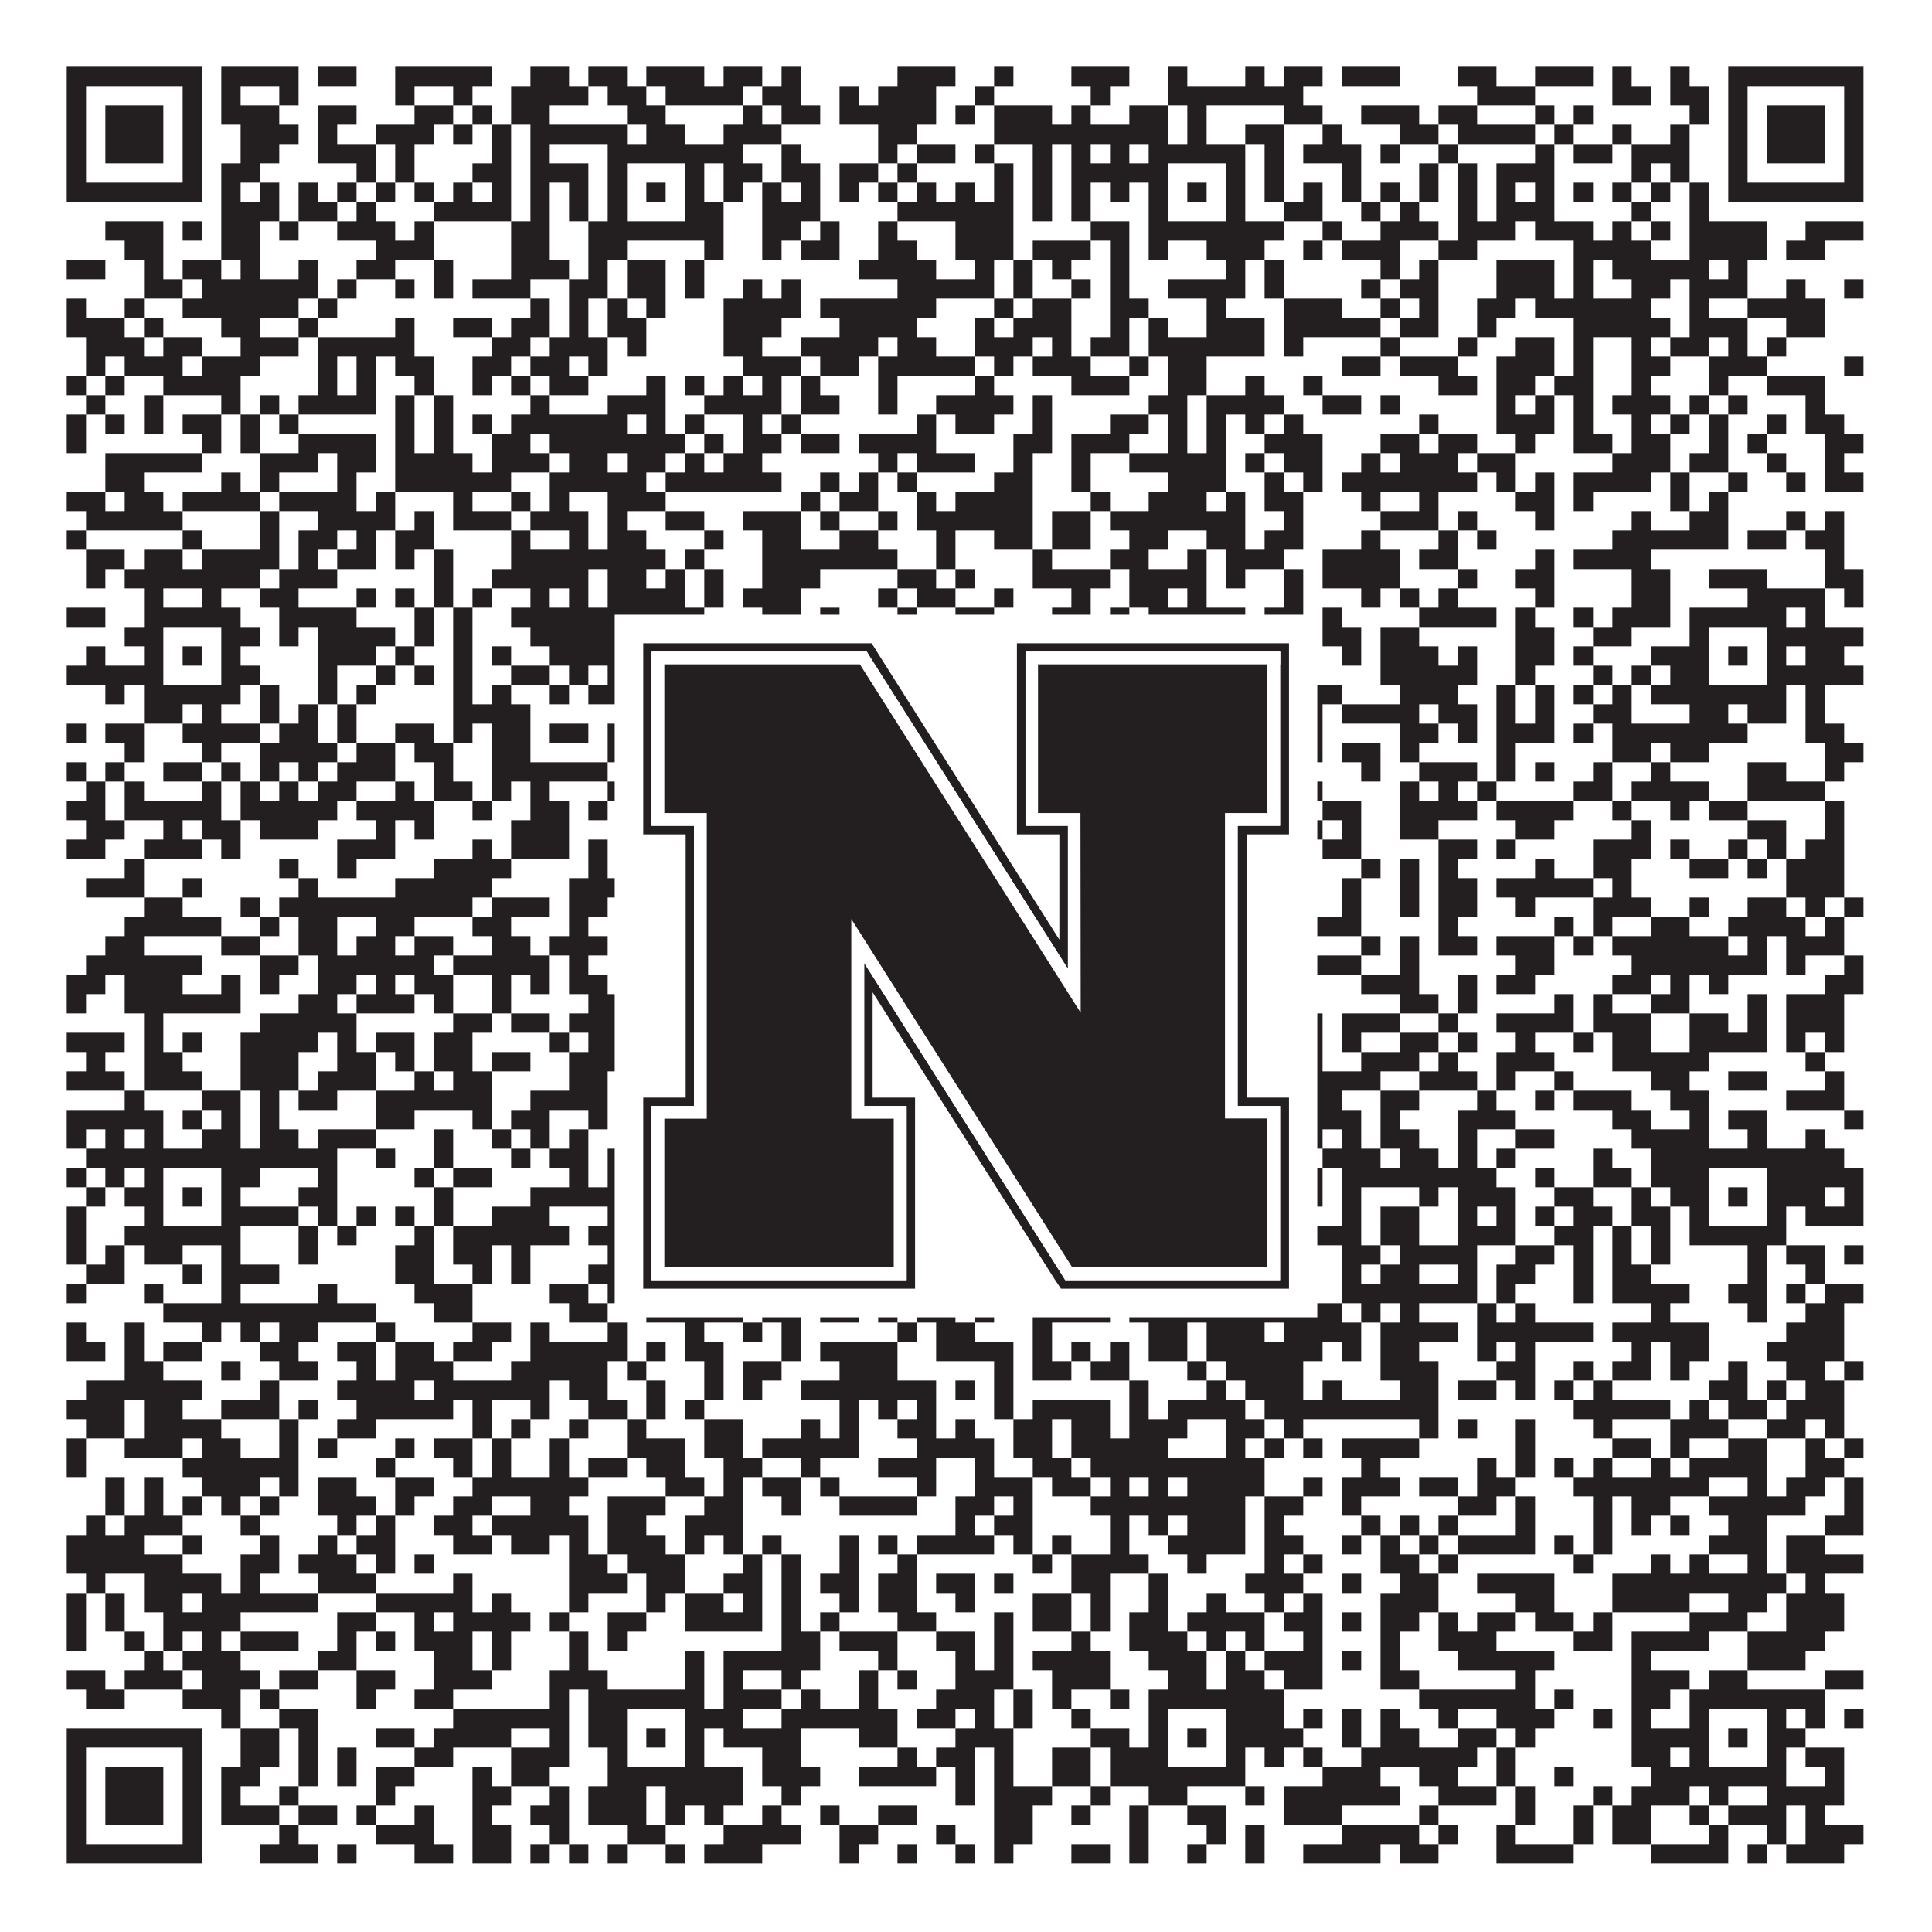 <?xml version="1.0"?>
<svg xmlns="http://www.w3.org/2000/svg" xmlns:xlink="http://www.w3.org/1999/xlink" version="1.1" width="1100px" height="1100px" viewBox="0 0 1100 1100"><rect x="0" y="0" width="1100" height="1100" fill="#ffffff" fill-opacity="1"/><path fill="#231f20" fill-opacity="1" d="M38,38L115,38L115,49L38,49ZM126,38L170,38L170,49L126,49ZM181,38L203,38L203,49L181,49ZM225,38L280,38L280,49L225,49ZM302,38L324,38L324,49L302,49ZM335,38L357,38L357,49L335,49ZM368,38L401,38L401,49L368,49ZM412,38L434,38L434,49L412,49ZM445,38L456,38L456,49L445,49ZM511,38L544,38L544,49L511,49ZM566,38L577,38L577,49L566,49ZM610,38L643,38L643,49L610,49ZM665,38L676,38L676,49L665,49ZM709,38L720,38L720,49L709,49ZM731,38L753,38L753,49L731,49ZM764,38L797,38L797,49L764,49ZM830,38L852,38L852,49L830,49ZM874,38L907,38L907,49L874,49ZM918,38L929,38L929,49L918,49ZM951,38L962,38L962,49L951,49ZM984,38L1061,38L1061,49L984,49ZM38,49L49,49L49,60L38,60ZM104,49L115,49L115,60L104,60ZM126,49L137,49L137,60L126,60ZM159,49L170,49L170,60L159,60ZM225,49L236,49L236,60L225,60ZM258,49L269,49L269,60L258,60ZM291,49L335,49L335,60L291,60ZM346,49L368,49L368,60L346,60ZM379,49L423,49L423,60L379,60ZM434,49L456,49L456,60L434,60ZM478,49L489,49L489,60L478,60ZM500,49L533,49L533,60L500,60ZM555,49L566,49L566,60L555,60ZM621,49L632,49L632,60L621,60ZM665,49L742,49L742,60L665,60ZM841,49L874,49L874,60L841,60ZM918,49L940,49L940,60L918,60ZM951,49L973,49L973,60L951,60ZM984,49L995,49L995,60L984,60ZM1050,49L1061,49L1061,60L1050,60ZM38,60L49,60L49,71L38,71ZM60,60L93,60L93,71L60,71ZM104,60L115,60L115,71L104,71ZM126,60L159,60L159,71L126,71ZM181,60L203,60L203,71L181,71ZM236,60L258,60L258,71L236,71ZM269,60L280,60L280,71L269,71ZM291,60L313,60L313,71L291,71ZM357,60L379,60L379,71L357,71ZM423,60L434,60L434,71L423,71ZM445,60L467,60L467,71L445,71ZM478,60L533,60L533,71L478,71ZM544,60L555,60L555,71L544,71ZM566,60L599,60L599,71L566,71ZM610,60L621,60L621,71L610,71ZM643,60L665,60L665,71L643,71ZM676,60L687,60L687,71L676,71ZM731,60L753,60L753,71L731,71ZM775,60L808,60L808,71L775,71ZM819,60L841,60L841,71L819,71ZM874,60L885,60L885,71L874,71ZM896,60L907,60L907,71L896,71ZM962,60L973,60L973,71L962,71ZM984,60L995,60L995,71L984,71ZM1006,60L1039,60L1039,71L1006,71ZM1050,60L1061,60L1061,71L1050,71ZM38,71L49,71L49,82L38,82ZM60,71L93,71L93,82L60,82ZM104,71L115,71L115,82L104,82ZM137,71L170,71L170,82L137,82ZM181,71L192,71L192,82L181,82ZM214,71L247,71L247,82L214,82ZM258,71L269,71L269,82L258,82ZM280,71L291,71L291,82L280,82ZM302,71L357,71L357,82L302,82ZM368,71L390,71L390,82L368,82ZM412,71L445,71L445,82L412,82ZM500,71L522,71L522,82L500,82ZM566,71L665,71L665,82L566,82ZM676,71L687,71L687,82L676,82ZM709,71L731,71L731,82L709,82ZM753,71L764,71L764,82L753,82ZM797,71L819,71L819,82L797,82ZM830,71L874,71L874,82L830,82ZM885,71L896,71L896,82L885,82ZM918,71L929,71L929,82L918,82ZM951,71L962,71L962,82L951,82ZM984,71L995,71L995,82L984,82ZM1006,71L1039,71L1039,82L1006,82ZM1050,71L1061,71L1061,82L1050,82ZM38,82L49,82L49,93L38,93ZM60,82L93,82L93,93L60,93ZM104,82L115,82L115,93L104,93ZM137,82L159,82L159,93L137,93ZM181,82L214,82L214,93L181,93ZM225,82L236,82L236,93L225,93ZM280,82L291,82L291,93L280,93ZM302,82L313,82L313,93L302,93ZM346,82L423,82L423,93L346,93ZM445,82L456,82L456,93L445,93ZM500,82L511,82L511,93L500,93ZM522,82L544,82L544,93L522,93ZM555,82L566,82L566,93L555,93ZM588,82L599,82L599,93L588,93ZM610,82L621,82L621,93L610,93ZM632,82L643,82L643,93L632,93ZM654,82L709,82L709,93L654,93ZM720,82L731,82L731,93L720,93ZM742,82L775,82L775,93L742,93ZM786,82L797,82L797,93L786,93ZM819,82L830,82L830,93L819,93ZM874,82L885,82L885,93L874,93ZM896,82L918,82L918,93L896,93ZM929,82L962,82L962,93L929,93ZM984,82L995,82L995,93L984,93ZM1006,82L1039,82L1039,93L1006,93ZM1050,82L1061,82L1061,93L1050,93ZM38,93L49,93L49,104L38,104ZM104,93L115,93L115,104L104,104ZM126,93L148,93L148,104L126,104ZM203,93L214,93L214,104L203,104ZM225,93L236,93L236,104L225,104ZM269,93L291,93L291,104L269,104ZM302,93L335,93L335,104L302,104ZM346,93L357,93L357,104L346,104ZM390,93L401,93L401,104L390,104ZM412,93L434,93L434,104L412,104ZM445,93L467,93L467,104L445,104ZM478,93L500,93L500,104L478,104ZM511,93L522,93L522,104L511,104ZM566,93L577,93L577,104L566,104ZM588,93L599,93L599,104L588,104ZM610,93L665,93L665,104L610,104ZM698,93L709,93L709,104L698,104ZM720,93L731,93L731,104L720,104ZM764,93L775,93L775,104L764,104ZM808,93L819,93L819,104L808,104ZM830,93L841,93L841,104L830,104ZM852,93L885,93L885,104L852,104ZM929,93L940,93L940,104L929,104ZM951,93L962,93L962,104L951,104ZM984,93L995,93L995,104L984,104ZM1050,93L1061,93L1061,104L1050,104ZM38,104L115,104L115,115L38,115ZM126,104L137,104L137,115L126,115ZM148,104L159,104L159,115L148,115ZM170,104L181,104L181,115L170,115ZM192,104L203,104L203,115L192,115ZM214,104L225,104L225,115L214,115ZM236,104L247,104L247,115L236,115ZM258,104L269,104L269,115L258,115ZM280,104L291,104L291,115L280,115ZM302,104L313,104L313,115L302,115ZM324,104L335,104L335,115L324,115ZM346,104L357,104L357,115L346,115ZM368,104L379,104L379,115L368,115ZM390,104L401,104L401,115L390,115ZM412,104L423,104L423,115L412,115ZM434,104L445,104L445,115L434,115ZM456,104L467,104L467,115L456,115ZM478,104L489,104L489,115L478,115ZM500,104L511,104L511,115L500,115ZM522,104L533,104L533,115L522,115ZM544,104L555,104L555,115L544,115ZM566,104L577,104L577,115L566,115ZM588,104L599,104L599,115L588,115ZM610,104L621,104L621,115L610,115ZM632,104L643,104L643,115L632,115ZM654,104L665,104L665,115L654,115ZM676,104L687,104L687,115L676,115ZM698,104L709,104L709,115L698,115ZM720,104L731,104L731,115L720,115ZM742,104L753,104L753,115L742,115ZM764,104L775,104L775,115L764,115ZM786,104L797,104L797,115L786,115ZM808,104L819,104L819,115L808,115ZM830,104L841,104L841,115L830,115ZM852,104L863,104L863,115L852,115ZM874,104L885,104L885,115L874,115ZM896,104L907,104L907,115L896,115ZM918,104L929,104L929,115L918,115ZM940,104L951,104L951,115L940,115ZM962,104L973,104L973,115L962,115ZM984,104L1061,104L1061,115L984,115ZM126,115L159,115L159,126L126,126ZM170,115L192,115L192,126L170,126ZM203,115L214,115L214,126L203,126ZM247,115L291,115L291,126L247,126ZM302,115L313,115L313,126L302,126ZM324,115L335,115L335,126L324,126ZM346,115L357,115L357,126L346,126ZM390,115L412,115L412,126L390,126ZM434,115L467,115L467,126L434,126ZM511,115L577,115L577,126L511,126ZM588,115L599,115L599,126L588,126ZM610,115L621,115L621,126L610,126ZM654,115L665,115L665,126L654,126ZM698,115L709,115L709,126L698,126ZM731,115L753,115L753,126L731,126ZM775,115L786,115L786,126L775,126ZM797,115L808,115L808,126L797,126ZM830,115L841,115L841,126L830,126ZM852,115L885,115L885,126L852,126ZM929,115L940,115L940,126L929,126ZM962,115L973,115L973,126L962,126ZM60,126L93,126L93,137L60,137ZM104,126L115,126L115,137L104,137ZM126,126L148,126L148,137L126,137ZM159,126L170,126L170,137L159,137ZM192,126L225,126L225,137L192,137ZM236,126L247,126L247,137L236,137ZM291,126L313,126L313,137L291,137ZM335,126L412,126L412,137L335,137ZM434,126L456,126L456,137L434,137ZM467,126L478,126L478,137L467,137ZM500,126L511,126L511,137L500,137ZM544,126L577,126L577,137L544,137ZM621,126L643,126L643,137L621,137ZM654,126L731,126L731,137L654,137ZM753,126L764,126L764,137L753,137ZM786,126L819,126L819,137L786,137ZM830,126L863,126L863,137L830,137ZM874,126L907,126L907,137L874,137ZM918,126L929,126L929,137L918,137ZM940,126L951,126L951,137L940,137ZM962,126L1006,126L1006,137L962,137ZM1028,126L1061,126L1061,137L1028,137ZM71,137L93,137L93,148L71,148ZM126,137L148,137L148,148L126,148ZM214,137L247,137L247,148L214,148ZM291,137L313,137L313,148L291,148ZM335,137L357,137L357,148L335,148ZM401,137L412,137L412,148L401,148ZM434,137L445,137L445,148L434,148ZM456,137L478,137L478,148L456,148ZM500,137L522,137L522,148L500,148ZM544,137L577,137L577,148L544,148ZM588,137L621,137L621,148L588,148ZM632,137L643,137L643,148L632,148ZM654,137L665,137L665,148L654,148ZM687,137L720,137L720,148L687,148ZM742,137L753,137L753,148L742,148ZM764,137L797,137L797,148L764,148ZM819,137L841,137L841,148L819,148ZM896,137L940,137L940,148L896,148ZM962,137L1006,137L1006,148L962,148ZM1017,137L1039,137L1039,148L1017,148ZM38,148L60,148L60,159L38,159ZM82,148L93,148L93,159L82,159ZM104,148L126,148L126,159L104,159ZM137,148L148,148L148,159L137,159ZM170,148L181,148L181,159L170,159ZM203,148L225,148L225,159L203,159ZM247,148L258,148L258,159L247,159ZM291,148L324,148L324,159L291,159ZM335,148L346,148L346,159L335,159ZM357,148L379,148L379,159L357,159ZM390,148L401,148L401,159L390,159ZM489,148L533,148L533,159L489,159ZM555,148L566,148L566,159L555,159ZM577,148L588,148L588,159L577,159ZM599,148L610,148L610,159L599,159ZM632,148L643,148L643,159L632,159ZM698,148L709,148L709,159L698,159ZM720,148L731,148L731,159L720,159ZM786,148L797,148L797,159L786,159ZM808,148L819,148L819,159L808,159ZM852,148L885,148L885,159L852,159ZM896,148L907,148L907,159L896,159ZM918,148L973,148L973,159L918,159ZM984,148L995,148L995,159L984,159ZM82,159L104,159L104,170L82,170ZM115,159L181,159L181,170L115,170ZM192,159L203,159L203,170L192,170ZM225,159L236,159L236,170L225,170ZM247,159L258,159L258,170L247,170ZM269,159L302,159L302,170L269,170ZM324,159L346,159L346,170L324,170ZM357,159L379,159L379,170L357,170ZM390,159L401,159L401,170L390,170ZM423,159L434,159L434,170L423,170ZM445,159L456,159L456,170L445,170ZM511,159L566,159L566,170L511,170ZM577,159L588,159L588,170L577,170ZM610,159L621,159L621,170L610,170ZM632,159L643,159L643,170L632,170ZM665,159L709,159L709,170L665,170ZM720,159L731,159L731,170L720,170ZM775,159L786,159L786,170L775,170ZM797,159L819,159L819,170L797,170ZM852,159L885,159L885,170L852,170ZM896,159L907,159L907,170L896,170ZM929,159L951,159L951,170L929,170ZM962,159L995,159L995,170L962,170ZM1017,159L1028,159L1028,170L1017,170ZM1050,159L1061,159L1061,170L1050,170ZM38,170L49,170L49,181L38,181ZM71,170L82,170L82,181L71,181ZM104,170L170,170L170,181L104,181ZM181,170L192,170L192,181L181,181ZM302,170L313,170L313,181L302,181ZM324,170L335,170L335,181L324,181ZM346,170L357,170L357,181L346,181ZM368,170L379,170L379,181L368,181ZM412,170L456,170L456,181L412,181ZM467,170L533,170L533,181L467,181ZM566,170L577,170L577,181L566,181ZM588,170L610,170L610,181L588,181ZM632,170L654,170L654,181L632,181ZM687,170L698,170L698,181L687,181ZM731,170L764,170L764,181L731,181ZM786,170L797,170L797,181L786,181ZM808,170L819,170L819,181L808,181ZM841,170L863,170L863,181L841,181ZM874,170L940,170L940,181L874,181ZM962,170L973,170L973,181L962,181ZM995,170L1039,170L1039,181L995,181ZM38,181L71,181L71,192L38,192ZM82,181L93,181L93,192L82,192ZM126,181L148,181L148,192L126,192ZM170,181L181,181L181,192L170,192ZM225,181L236,181L236,192L225,192ZM258,181L280,181L280,192L258,192ZM291,181L313,181L313,192L291,192ZM324,181L335,181L335,192L324,192ZM346,181L368,181L368,192L346,192ZM412,181L445,181L445,192L412,192ZM478,181L522,181L522,192L478,192ZM555,181L566,181L566,192L555,192ZM577,181L610,181L610,192L577,192ZM632,181L643,181L643,192L632,192ZM654,181L665,181L665,192L654,192ZM687,181L720,181L720,192L687,192ZM731,181L786,181L786,192L731,192ZM797,181L819,181L819,192L797,192ZM841,181L852,181L852,192L841,192ZM896,181L951,181L951,192L896,192ZM962,181L995,181L995,192L962,192ZM1017,181L1039,181L1039,192L1017,192ZM49,192L82,192L82,203L49,203ZM93,192L115,192L115,203L93,203ZM137,192L170,192L170,203L137,203ZM181,192L236,192L236,203L181,203ZM280,192L302,192L302,203L280,203ZM313,192L346,192L346,203L313,203ZM357,192L368,192L368,203L357,203ZM412,192L434,192L434,203L412,203ZM456,192L500,192L500,203L456,203ZM511,192L533,192L533,203L511,203ZM555,192L588,192L588,203L555,203ZM599,192L610,192L610,203L599,203ZM621,192L643,192L643,203L621,203ZM654,192L720,192L720,203L654,203ZM731,192L742,192L742,203L731,203ZM786,192L797,192L797,203L786,203ZM830,192L841,192L841,203L830,203ZM863,192L885,192L885,203L863,203ZM896,192L907,192L907,203L896,203ZM929,192L940,192L940,203L929,203ZM951,192L973,192L973,203L951,203ZM984,192L995,192L995,203L984,203ZM1006,192L1017,192L1017,203L1006,203ZM49,203L60,203L60,214L49,214ZM71,203L104,203L104,214L71,214ZM115,203L148,203L148,214L115,214ZM181,203L192,203L192,214L181,214ZM203,203L214,203L214,214L203,214ZM225,203L247,203L247,214L225,214ZM269,203L291,203L291,214L269,214ZM302,203L324,203L324,214L302,214ZM335,203L346,203L346,214L335,214ZM423,203L456,203L456,214L423,214ZM467,203L489,203L489,214L467,214ZM500,203L555,203L555,214L500,214ZM566,203L577,203L577,214L566,214ZM588,203L621,203L621,214L588,214ZM643,203L654,203L654,214L643,214ZM665,203L687,203L687,214L665,214ZM764,203L786,203L786,214L764,214ZM797,203L830,203L830,214L797,214ZM852,203L885,203L885,214L852,214ZM896,203L907,203L907,214L896,214ZM929,203L951,203L951,214L929,214ZM973,203L1006,203L1006,214L973,214ZM1050,203L1061,203L1061,214L1050,214ZM38,214L49,214L49,225L38,225ZM60,214L71,214L71,225L60,225ZM93,214L137,214L137,225L93,225ZM181,214L192,214L192,225L181,225ZM203,214L214,214L214,225L203,225ZM236,214L247,214L247,225L236,225ZM269,214L280,214L280,225L269,225ZM291,214L302,214L302,225L291,225ZM313,214L335,214L335,225L313,225ZM368,214L379,214L379,225L368,225ZM390,214L401,214L401,225L390,225ZM412,214L423,214L423,225L412,225ZM434,214L445,214L445,225L434,225ZM456,214L467,214L467,225L456,225ZM500,214L511,214L511,225L500,225ZM555,214L566,214L566,225L555,225ZM610,214L643,214L643,225L610,225ZM665,214L687,214L687,225L665,225ZM709,214L720,214L720,225L709,225ZM742,214L753,214L753,225L742,225ZM819,214L841,214L841,225L819,225ZM852,214L874,214L874,225L852,225ZM885,214L907,214L907,225L885,225ZM929,214L940,214L940,225L929,225ZM973,214L984,214L984,225L973,225ZM1006,214L1039,214L1039,225L1006,225ZM49,225L60,225L60,236L49,236ZM82,225L93,225L93,236L82,236ZM126,225L137,225L137,236L126,236ZM148,225L159,225L159,236L148,236ZM170,225L214,225L214,236L170,236ZM225,225L236,225L236,236L225,236ZM247,225L258,225L258,236L247,236ZM302,225L313,225L313,236L302,236ZM346,225L379,225L379,236L346,236ZM401,225L445,225L445,236L401,236ZM456,225L478,225L478,236L456,236ZM500,225L511,225L511,236L500,236ZM533,225L577,225L577,236L533,236ZM588,225L599,225L599,236L588,236ZM654,225L676,225L676,236L654,236ZM687,225L731,225L731,236L687,236ZM753,225L775,225L775,236L753,236ZM786,225L797,225L797,236L786,236ZM852,225L863,225L863,236L852,236ZM874,225L885,225L885,236L874,236ZM896,225L907,225L907,236L896,236ZM918,225L951,225L951,236L918,236ZM962,225L973,225L973,236L962,236ZM984,225L995,225L995,236L984,236ZM1028,225L1039,225L1039,236L1028,236ZM38,236L49,236L49,247L38,247ZM60,236L71,236L71,247L60,247ZM82,236L93,236L93,247L82,247ZM104,236L126,236L126,247L104,247ZM137,236L148,236L148,247L137,247ZM159,236L170,236L170,247L159,247ZM225,236L236,236L236,247L225,247ZM247,236L258,236L258,247L247,247ZM269,236L280,236L280,247L269,247ZM291,236L357,236L357,247L291,247ZM368,236L379,236L379,247L368,247ZM390,236L401,236L401,247L390,247ZM423,236L434,236L434,247L423,247ZM445,236L456,236L456,247L445,247ZM522,236L533,236L533,247L522,247ZM544,236L566,236L566,247L544,247ZM588,236L599,236L599,247L588,247ZM632,236L654,236L654,247L632,247ZM665,236L676,236L676,247L665,247ZM687,236L698,236L698,247L687,247ZM709,236L720,236L720,247L709,247ZM731,236L742,236L742,247L731,247ZM808,236L819,236L819,247L808,247ZM852,236L885,236L885,247L852,247ZM896,236L907,236L907,247L896,247ZM929,236L940,236L940,247L929,247ZM951,236L962,236L962,247L951,247ZM973,236L984,236L984,247L973,247ZM1006,236L1017,236L1017,247L1006,247ZM1028,236L1050,236L1050,247L1028,247ZM38,247L49,247L49,258L38,258ZM115,247L126,247L126,258L115,258ZM137,247L148,247L148,258L137,258ZM170,247L214,247L214,258L170,258ZM225,247L236,247L236,258L225,258ZM247,247L258,247L258,258L247,258ZM280,247L302,247L302,258L280,258ZM313,247L390,247L390,258L313,258ZM401,247L412,247L412,258L401,258ZM423,247L445,247L445,258L423,258ZM456,247L478,247L478,258L456,258ZM489,247L533,247L533,258L489,258ZM577,247L599,247L599,258L577,258ZM610,247L643,247L643,258L610,258ZM665,247L676,247L676,258L665,258ZM687,247L698,247L698,258L687,258ZM720,247L753,247L753,258L720,258ZM786,247L808,247L808,258L786,258ZM819,247L841,247L841,258L819,258ZM863,247L874,247L874,258L863,258ZM896,247L918,247L918,258L896,258ZM929,247L951,247L951,258L929,258ZM973,247L984,247L984,258L973,258ZM995,247L1006,247L1006,258L995,258ZM1039,247L1061,247L1061,258L1039,258ZM60,258L115,258L115,269L60,269ZM148,258L181,258L181,269L148,269ZM192,258L214,258L214,269L192,269ZM225,258L269,258L269,269L225,269ZM280,258L313,258L313,269L280,269ZM324,258L346,258L346,269L324,269ZM357,258L379,258L379,269L357,269ZM390,258L401,258L401,269L390,269ZM412,258L434,258L434,269L412,269ZM500,258L511,258L511,269L500,269ZM522,258L555,258L555,269L522,269ZM577,258L588,258L588,269L577,269ZM610,258L621,258L621,269L610,269ZM643,258L698,258L698,269L643,269ZM709,258L720,258L720,269L709,269ZM731,258L753,258L753,269L731,269ZM775,258L786,258L786,269L775,269ZM797,258L830,258L830,269L797,269ZM841,258L863,258L863,269L841,269ZM918,258L951,258L951,269L918,269ZM962,258L984,258L984,269L962,269ZM1006,258L1017,258L1017,269L1006,269ZM1039,258L1050,258L1050,269L1039,269ZM60,269L82,269L82,280L60,280ZM126,269L137,269L137,280L126,280ZM148,269L159,269L159,280L148,280ZM192,269L203,269L203,280L192,280ZM225,269L291,269L291,280L225,280ZM313,269L368,269L368,280L313,280ZM379,269L445,269L445,280L379,280ZM467,269L478,269L478,280L467,280ZM489,269L500,269L500,280L489,280ZM511,269L522,269L522,280L511,280ZM566,269L588,269L588,280L566,280ZM610,269L621,269L621,280L610,280ZM665,269L698,269L698,280L665,280ZM720,269L731,269L731,280L720,280ZM742,269L753,269L753,280L742,280ZM764,269L841,269L841,280L764,280ZM852,269L863,269L863,280L852,280ZM874,269L885,269L885,280L874,280ZM896,269L940,269L940,280L896,280ZM951,269L962,269L962,280L951,280ZM984,269L995,269L995,280L984,280ZM1017,269L1028,269L1028,280L1017,280ZM1039,269L1061,269L1061,280L1039,280ZM38,280L60,280L60,291L38,291ZM71,280L93,280L93,291L71,291ZM104,280L148,280L148,291L104,291ZM159,280L203,280L203,291L159,291ZM214,280L225,280L225,291L214,291ZM258,280L269,280L269,291L258,291ZM291,280L302,280L302,291L291,291ZM313,280L324,280L324,291L313,291ZM346,280L379,280L379,291L346,291ZM456,280L467,280L467,291L456,291ZM478,280L500,280L500,291L478,291ZM522,280L533,280L533,291L522,291ZM544,280L588,280L588,291L544,291ZM621,280L632,280L632,291L621,291ZM654,280L687,280L687,291L654,291ZM698,280L709,280L709,291L698,291ZM720,280L742,280L742,291L720,291ZM775,280L786,280L786,291L775,291ZM808,280L819,280L819,291L808,291ZM863,280L885,280L885,291L863,291ZM896,280L907,280L907,291L896,291ZM951,280L962,280L962,291L951,291ZM973,280L984,280L984,291L973,291ZM49,291L104,291L104,302L49,302ZM148,291L159,291L159,302L148,302ZM181,291L225,291L225,302L181,302ZM236,291L247,291L247,302L236,302ZM258,291L291,291L291,302L258,302ZM302,291L335,291L335,302L302,302ZM346,291L357,291L357,302L346,302ZM379,291L401,291L401,302L379,302ZM423,291L456,291L456,302L423,302ZM467,291L478,291L478,302L467,302ZM500,291L511,291L511,302L500,302ZM522,291L588,291L588,302L522,302ZM599,291L621,291L621,302L599,302ZM632,291L709,291L709,302L632,302ZM731,291L742,291L742,302L731,302ZM786,291L819,291L819,302L786,302ZM830,291L841,291L841,302L830,302ZM874,291L885,291L885,302L874,302ZM929,291L940,291L940,302L929,302ZM962,291L984,291L984,302L962,302ZM1017,291L1028,291L1028,302L1017,302ZM1039,291L1050,291L1050,302L1039,302ZM38,302L49,302L49,313L38,313ZM104,302L115,302L115,313L104,313ZM148,302L159,302L159,313L148,313ZM170,302L192,302L192,313L170,313ZM203,302L214,302L214,313L203,313ZM225,302L247,302L247,313L225,313ZM291,302L302,302L302,313L291,313ZM324,302L335,302L335,313L324,313ZM346,302L368,302L368,313L346,313ZM401,302L412,302L412,313L401,313ZM434,302L456,302L456,313L434,313ZM478,302L500,302L500,313L478,313ZM533,302L544,302L544,313L533,313ZM566,302L588,302L588,313L566,313ZM599,302L621,302L621,313L599,313ZM643,302L665,302L665,313L643,313ZM687,302L709,302L709,313L687,313ZM720,302L742,302L742,313L720,313ZM775,302L786,302L786,313L775,313ZM819,302L830,302L830,313L819,313ZM841,302L852,302L852,313L841,313ZM918,302L984,302L984,313L918,313ZM995,302L1017,302L1017,313L995,313ZM1028,302L1050,302L1050,313L1028,313ZM49,313L71,313L71,324L49,324ZM82,313L104,313L104,324L82,324ZM115,313L159,313L159,324L115,324ZM170,313L181,313L181,324L170,324ZM192,313L214,313L214,324L192,324ZM225,313L236,313L236,324L225,324ZM247,313L258,313L258,324L247,324ZM291,313L379,313L379,324L291,324ZM390,313L401,313L401,324L390,324ZM434,313L511,313L511,324L434,324ZM533,313L544,313L544,324L533,324ZM588,313L599,313L599,324L588,324ZM632,313L654,313L654,324L632,324ZM676,313L687,313L687,324L676,324ZM698,313L731,313L731,324L698,324ZM753,313L797,313L797,324L753,324ZM808,313L830,313L830,324L808,324ZM874,313L885,313L885,324L874,324ZM896,313L940,313L940,324L896,324ZM1039,313L1050,313L1050,324L1039,324ZM49,324L60,324L60,335L49,335ZM71,324L148,324L148,335L71,335ZM159,324L192,324L192,335L159,335ZM247,324L258,324L258,335L247,335ZM280,324L335,324L335,335L280,335ZM346,324L368,324L368,335L346,335ZM379,324L390,324L390,335L379,335ZM401,324L412,324L412,335L401,335ZM434,324L467,324L467,335L434,335ZM511,324L533,324L533,335L511,335ZM544,324L555,324L555,335L544,335ZM588,324L632,324L632,335L588,335ZM643,324L687,324L687,335L643,335ZM698,324L709,324L709,335L698,335ZM731,324L742,324L742,335L731,335ZM753,324L797,324L797,335L753,335ZM830,324L841,324L841,335L830,335ZM863,324L885,324L885,335L863,335ZM929,324L951,324L951,335L929,335ZM973,324L1006,324L1006,335L973,335ZM1039,324L1061,324L1061,335L1039,335ZM82,335L93,335L93,346L82,346ZM115,335L126,335L126,346L115,346ZM148,335L170,335L170,346L148,346ZM203,335L214,335L214,346L203,346ZM225,335L236,335L236,346L225,346ZM247,335L258,335L258,346L247,346ZM269,335L280,335L280,346L269,346ZM302,335L313,335L313,346L302,346ZM324,335L335,335L335,346L324,346ZM346,335L390,335L390,346L346,346ZM401,335L412,335L412,346L401,346ZM423,335L456,335L456,346L423,346ZM500,335L511,335L511,346L500,346ZM522,335L544,335L544,346L522,346ZM566,335L577,335L577,346L566,346ZM610,335L621,335L621,346L610,346ZM643,335L665,335L665,346L643,346ZM676,335L687,335L687,346L676,346ZM731,335L742,335L742,346L731,346ZM775,335L786,335L786,346L775,346ZM797,335L808,335L808,346L797,346ZM819,335L830,335L830,346L819,346ZM874,335L885,335L885,346L874,346ZM929,335L951,335L951,346L929,346ZM995,335L1039,335L1039,346L995,346ZM1050,335L1061,335L1061,346L1050,346ZM38,346L60,346L60,357L38,357ZM82,346L137,346L137,357L82,357ZM159,346L203,346L203,357L159,357ZM236,346L247,346L247,357L236,357ZM258,346L269,346L269,357L258,357ZM291,346L401,346L401,357L291,357ZM434,346L456,346L456,357L434,357ZM467,346L478,346L478,357L467,357ZM511,346L522,346L522,357L511,357ZM544,346L566,346L566,357L544,357ZM599,346L621,346L621,357L599,357ZM632,346L643,346L643,357L632,357ZM654,346L709,346L709,357L654,357ZM720,346L742,346L742,357L720,357ZM753,346L764,346L764,357L753,357ZM808,346L852,346L852,357L808,357ZM863,346L874,346L874,357L863,357ZM896,346L907,346L907,357L896,357ZM918,346L951,346L951,357L918,357ZM962,346L1017,346L1017,357L962,357ZM1028,346L1039,346L1039,357L1028,357ZM71,357L93,357L93,368L71,368ZM126,357L148,357L148,368L126,368ZM159,357L170,357L170,368L159,368ZM181,357L225,357L225,368L181,368ZM236,357L247,357L247,368L236,368ZM258,357L269,357L269,368L258,368ZM302,357L357,357L357,368L302,368ZM390,357L412,357L412,368L390,368ZM445,357L456,357L456,368L445,368ZM467,357L478,357L478,368L467,368ZM489,357L522,357L522,368L489,368ZM533,357L566,357L566,368L533,368ZM577,357L599,357L599,368L577,368ZM610,357L632,357L632,368L610,368ZM654,357L665,357L665,368L654,368ZM698,357L709,357L709,368L698,368ZM753,357L775,357L775,368L753,368ZM786,357L808,357L808,368L786,368ZM863,357L885,357L885,368L863,368ZM907,357L929,357L929,368L907,368ZM962,357L973,357L973,368L962,368ZM1006,357L1061,357L1061,368L1006,368ZM49,368L60,368L60,379L49,379ZM82,368L93,368L93,379L82,379ZM104,368L115,368L115,379L104,379ZM126,368L137,368L137,379L126,379ZM181,368L214,368L214,379L181,379ZM225,368L236,368L236,379L225,379ZM258,368L269,368L269,379L258,379ZM280,368L291,368L291,379L280,379ZM313,368L357,368L357,379L313,379ZM368,368L379,368L379,379L368,379ZM390,368L423,368L423,379L390,379ZM434,368L456,368L456,379L434,379ZM500,368L533,368L533,379L500,379ZM566,368L577,368L577,379L566,379ZM588,368L610,368L610,379L588,379ZM654,368L665,368L665,379L654,379ZM676,368L687,368L687,379L676,379ZM698,368L709,368L709,379L698,379ZM720,368L742,368L742,379L720,379ZM764,368L775,368L775,379L764,379ZM786,368L819,368L819,379L786,379ZM830,368L841,368L841,379L830,379ZM863,368L885,368L885,379L863,379ZM896,368L907,368L907,379L896,379ZM940,368L973,368L973,379L940,379ZM984,368L995,368L995,379L984,379ZM1006,368L1017,368L1017,379L1006,379ZM1028,368L1050,368L1050,379L1028,379ZM38,379L93,379L93,390L38,390ZM126,379L148,379L148,390L126,390ZM181,379L192,379L192,390L181,390ZM214,379L225,379L225,390L214,390ZM236,379L247,379L247,390L236,390ZM258,379L269,379L269,390L258,390ZM291,379L313,379L313,390L291,390ZM324,379L335,379L335,390L324,390ZM346,379L357,379L357,390L346,390ZM390,379L401,379L401,390L390,390ZM412,379L434,379L434,390L412,390ZM456,379L478,379L478,390L456,390ZM489,379L511,379L511,390L489,390ZM555,379L566,379L566,390L555,390ZM577,379L588,379L588,390L577,390ZM621,379L632,379L632,390L621,390ZM643,379L665,379L665,390L643,390ZM698,379L709,379L709,390L698,390ZM720,379L731,379L731,390L720,390ZM786,379L841,379L841,390L786,390ZM863,379L874,379L874,390L863,390ZM907,379L918,379L918,390L907,390ZM929,379L940,379L940,390L929,390ZM951,379L973,379L973,390L951,390ZM1006,379L1061,379L1061,390L1006,390ZM60,390L71,390L71,401L60,401ZM82,390L137,390L137,401L82,401ZM148,390L159,390L159,401L148,401ZM181,390L192,390L192,401L181,401ZM203,390L214,390L214,401L203,401ZM258,390L269,390L269,401L258,401ZM280,390L291,390L291,401L280,401ZM313,390L324,390L324,401L313,401ZM335,390L401,390L401,401L335,401ZM423,390L434,390L434,401L423,401ZM467,390L478,390L478,401L467,401ZM500,390L511,390L511,401L500,401ZM533,390L599,390L599,401L533,401ZM610,390L621,390L621,401L610,401ZM632,390L643,390L643,401L632,401ZM654,390L764,390L764,401L654,401ZM797,390L830,390L830,401L797,401ZM852,390L863,390L863,401L852,401ZM874,390L885,390L885,401L874,401ZM896,390L907,390L907,401L896,401ZM918,390L929,390L929,401L918,401ZM940,390L1017,390L1017,401L940,401ZM1028,390L1039,390L1039,401L1028,401ZM82,401L104,401L104,412L82,412ZM115,401L126,401L126,412L115,412ZM148,401L159,401L159,412L148,412ZM170,401L181,401L181,412L170,412ZM192,401L203,401L203,412L192,412ZM258,401L302,401L302,412L258,412ZM379,401L401,401L401,412L379,412ZM423,401L434,401L434,412L423,412ZM445,401L456,401L456,412L445,412ZM467,401L478,401L478,412L467,412ZM500,401L511,401L511,412L500,412ZM533,401L544,401L544,412L533,412ZM566,401L577,401L577,412L566,412ZM599,401L621,401L621,412L599,412ZM643,401L654,401L654,412L643,412ZM676,401L709,401L709,412L676,412ZM731,401L753,401L753,412L731,412ZM764,401L808,401L808,412L764,412ZM819,401L841,401L841,412L819,412ZM852,401L863,401L863,412L852,412ZM874,401L885,401L885,412L874,412ZM907,401L929,401L929,412L907,412ZM962,401L984,401L984,412L962,412ZM995,401L1017,401L1017,412L995,412ZM1028,401L1039,401L1039,412L1028,412ZM38,412L49,412L49,423L38,423ZM60,412L82,412L82,423L60,423ZM104,412L148,412L148,423L104,423ZM159,412L181,412L181,423L159,423ZM192,412L203,412L203,423L192,423ZM225,412L247,412L247,423L225,423ZM258,412L269,412L269,423L258,423ZM280,412L302,412L302,423L280,423ZM313,412L335,412L335,423L313,423ZM346,412L357,412L357,423L346,423ZM368,412L379,412L379,423L368,423ZM401,412L412,412L412,423L401,423ZM423,412L467,412L467,423L423,423ZM500,412L511,412L511,423L500,423ZM522,412L533,412L533,423L522,423ZM566,412L599,412L599,423L566,423ZM676,412L698,412L698,423L676,423ZM720,412L753,412L753,423L720,423ZM797,412L819,412L819,423L797,423ZM830,412L841,412L841,423L830,423ZM852,412L885,412L885,423L852,423ZM896,412L907,412L907,423L896,423ZM918,412L995,412L995,423L918,423ZM1028,412L1050,412L1050,423L1028,423ZM71,423L82,423L82,434L71,434ZM115,423L126,423L126,434L115,434ZM148,423L192,423L192,434L148,434ZM203,423L225,423L225,434L203,434ZM236,423L258,423L258,434L236,434ZM280,423L302,423L302,434L280,434ZM346,423L357,423L357,434L346,434ZM368,423L401,423L401,434L368,434ZM423,423L434,423L434,434L423,434ZM445,423L467,423L467,434L445,434ZM478,423L489,423L489,434L478,434ZM511,423L522,423L522,434L511,434ZM533,423L566,423L566,434L533,434ZM577,423L599,423L599,434L577,434ZM621,423L665,423L665,434L621,434ZM676,423L709,423L709,434L676,434ZM720,423L753,423L753,434L720,434ZM764,423L786,423L786,434L764,434ZM797,423L808,423L808,434L797,434ZM852,423L863,423L863,434L852,434ZM918,423L940,423L940,434L918,434ZM951,423L973,423L973,434L951,434ZM1039,423L1061,423L1061,434L1039,434ZM38,434L49,434L49,445L38,445ZM60,434L71,434L71,445L60,445ZM93,434L115,434L115,445L93,445ZM126,434L137,434L137,445L126,445ZM148,434L159,434L159,445L148,445ZM170,434L181,434L181,445L170,445ZM192,434L225,434L225,445L192,445ZM247,434L258,434L258,445L247,445ZM280,434L346,434L346,445L280,445ZM357,434L390,434L390,445L357,445ZM412,434L434,434L434,445L412,445ZM456,434L478,434L478,445L456,445ZM489,434L511,434L511,445L489,445ZM544,434L566,434L566,445L544,445ZM599,434L610,434L610,445L599,445ZM621,434L632,434L632,445L621,445ZM643,434L654,434L654,445L643,445ZM709,434L720,434L720,445L709,445ZM775,434L786,434L786,445L775,445ZM808,434L841,434L841,445L808,445ZM852,434L863,434L863,445L852,445ZM874,434L885,434L885,445L874,445ZM907,434L918,434L918,445L907,445ZM940,434L951,434L951,445L940,445ZM995,434L1017,434L1017,445L995,445ZM1039,434L1050,434L1050,445L1039,445ZM49,445L60,445L60,456L49,456ZM71,445L82,445L82,456L71,456ZM115,445L126,445L126,456L115,456ZM137,445L148,445L148,456L137,456ZM159,445L170,445L170,456L159,456ZM181,445L203,445L203,456L181,456ZM225,445L236,445L236,456L225,456ZM247,445L269,445L269,456L247,456ZM280,445L291,445L291,456L280,456ZM302,445L313,445L313,456L302,456ZM346,445L357,445L357,456L346,456ZM390,445L412,445L412,456L390,456ZM423,445L478,445L478,456L423,456ZM511,445L533,445L533,456L511,456ZM544,445L555,445L555,456L544,456ZM588,445L621,445L621,456L588,456ZM632,445L643,445L643,456L632,456ZM654,445L665,445L665,456L654,456ZM698,445L709,445L709,456L698,456ZM731,445L753,445L753,456L731,456ZM797,445L808,445L808,456L797,456ZM819,445L830,445L830,456L819,456ZM841,445L852,445L852,456L841,456ZM896,445L918,445L918,456L896,456ZM929,445L973,445L973,456L929,456ZM995,445L1039,445L1039,456L995,456ZM38,456L60,456L60,467L38,467ZM71,456L126,456L126,467L71,467ZM137,456L192,456L192,467L137,467ZM203,456L247,456L247,467L203,467ZM269,456L280,456L280,467L269,467ZM302,456L324,456L324,467L302,467ZM335,456L346,456L346,467L335,467ZM357,456L368,456L368,467L357,467ZM379,456L401,456L401,467L379,467ZM445,456L467,456L467,467L445,467ZM489,456L511,456L511,467L489,467ZM522,456L544,456L544,467L522,467ZM555,456L577,456L577,467L555,467ZM588,456L599,456L599,467L588,467ZM621,456L643,456L643,467L621,467ZM654,456L698,456L698,467L654,467ZM731,456L742,456L742,467L731,467ZM753,456L775,456L775,467L753,467ZM797,456L841,456L841,467L797,467ZM852,456L896,456L896,467L852,467ZM918,456L929,456L929,467L918,467ZM951,456L962,456L962,467L951,467ZM973,456L995,456L995,467L973,467ZM1039,456L1050,456L1050,467L1039,467ZM49,467L71,467L71,478L49,478ZM93,467L104,467L104,478L93,478ZM115,467L137,467L137,478L115,478ZM148,467L181,467L181,478L148,478ZM214,467L225,467L225,478L214,478ZM236,467L247,467L247,478L236,478ZM291,467L324,467L324,478L291,478ZM368,467L379,467L379,478L368,478ZM390,467L412,467L412,478L390,478ZM445,467L456,467L456,478L445,478ZM467,467L478,467L478,478L467,478ZM500,467L511,467L511,478L500,478ZM522,467L577,467L577,478L522,478ZM599,467L610,467L610,478L599,478ZM665,467L698,467L698,478L665,478ZM742,467L753,467L753,478L742,478ZM764,467L775,467L775,478L764,478ZM797,467L819,467L819,478L797,478ZM863,467L885,467L885,478L863,478ZM929,467L940,467L940,478L929,478ZM995,467L1017,467L1017,478L995,478ZM1039,467L1050,467L1050,478L1039,478ZM38,478L60,478L60,489L38,489ZM82,478L115,478L115,489L82,489ZM126,478L137,478L137,489L126,489ZM192,478L225,478L225,489L192,489ZM269,478L280,478L280,489L269,489ZM291,478L324,478L324,489L291,489ZM335,478L346,478L346,489L335,489ZM390,478L412,478L412,489L390,489ZM434,478L478,478L478,489L434,489ZM500,478L522,478L522,489L500,489ZM533,478L555,478L555,489L533,489ZM566,478L577,478L577,489L566,489ZM599,478L610,478L610,489L599,489ZM621,478L643,478L643,489L621,489ZM654,478L665,478L665,489L654,489ZM709,478L720,478L720,489L709,489ZM753,478L775,478L775,489L753,489ZM819,478L841,478L841,489L819,489ZM852,478L863,478L863,489L852,489ZM907,478L940,478L940,489L907,489ZM951,478L962,478L962,489L951,489ZM984,478L995,478L995,489L984,489ZM1006,478L1017,478L1017,489L1006,489ZM1028,478L1050,478L1050,489L1028,489ZM71,489L82,489L82,500L71,500ZM159,489L170,489L170,500L159,500ZM192,489L203,489L203,500L192,500ZM247,489L291,489L291,500L247,500ZM335,489L346,489L346,500L335,500ZM368,489L401,489L401,500L368,500ZM434,489L445,489L445,500L434,500ZM456,489L511,489L511,500L456,500ZM522,489L533,489L533,500L522,500ZM544,489L555,489L555,500L544,500ZM566,489L599,489L599,500L566,500ZM610,489L621,489L621,500L610,500ZM643,489L654,489L654,500L643,500ZM665,489L676,489L676,500L665,500ZM698,489L709,489L709,500L698,500ZM775,489L786,489L786,500L775,500ZM797,489L808,489L808,500L797,500ZM819,489L830,489L830,500L819,500ZM874,489L885,489L885,500L874,500ZM907,489L929,489L929,500L907,500ZM962,489L984,489L984,500L962,500ZM995,489L1006,489L1006,500L995,500ZM1017,489L1050,489L1050,500L1017,500ZM49,500L82,500L82,511L49,511ZM104,500L115,500L115,511L104,511ZM170,500L181,500L181,511L170,511ZM225,500L280,500L280,511L225,511ZM324,500L379,500L379,511L324,511ZM390,500L412,500L412,511L390,511ZM423,500L445,500L445,511L423,511ZM478,500L500,500L500,511L478,511ZM511,500L555,500L555,511L511,511ZM588,500L599,500L599,511L588,511ZM610,500L632,500L632,511L610,511ZM643,500L687,500L687,511L643,511ZM698,500L709,500L709,511L698,511ZM731,500L742,500L742,511L731,511ZM764,500L775,500L775,511L764,511ZM797,500L808,500L808,511L797,511ZM819,500L841,500L841,511L819,511ZM852,500L907,500L907,511L852,511ZM918,500L929,500L929,511L918,511ZM1017,500L1050,500L1050,511L1017,511ZM82,511L104,511L104,522L82,522ZM137,511L148,511L148,522L137,522ZM159,511L269,511L269,522L159,522ZM280,511L313,511L313,522L280,522ZM324,511L346,511L346,522L324,522ZM390,511L401,511L401,522L390,522ZM423,511L434,511L434,522L423,522ZM445,511L456,511L456,522L445,522ZM500,511L522,511L522,522L500,522ZM544,511L566,511L566,522L544,522ZM577,511L599,511L599,522L577,522ZM610,511L621,511L621,522L610,522ZM676,511L698,511L698,522L676,522ZM764,511L775,511L775,522L764,522ZM797,511L808,511L808,522L797,522ZM819,511L841,511L841,522L819,522ZM863,511L874,511L874,522L863,522ZM907,511L940,511L940,522L907,522ZM962,511L973,511L973,522L962,522ZM995,511L1017,511L1017,522L995,522ZM1028,511L1039,511L1039,522L1028,522ZM1050,511L1061,511L1061,522L1050,522ZM71,522L126,522L126,533L71,533ZM148,522L159,522L159,533L148,533ZM170,522L192,522L192,533L170,533ZM214,522L236,522L236,533L214,533ZM269,522L291,522L291,533L269,533ZM324,522L335,522L335,533L324,533ZM357,522L368,522L368,533L357,533ZM390,522L401,522L401,533L390,533ZM467,522L478,522L478,533L467,533ZM500,522L533,522L533,533L500,533ZM544,522L588,522L588,533L544,533ZM632,522L643,522L643,533L632,533ZM665,522L676,522L676,533L665,533ZM687,522L775,522L775,533L687,533ZM819,522L830,522L830,533L819,533ZM885,522L896,522L896,533L885,533ZM907,522L918,522L918,533L907,533ZM940,522L962,522L962,533L940,533ZM984,522L1028,522L1028,533L984,533ZM1039,522L1050,522L1050,533L1039,533ZM60,533L82,533L82,544L60,544ZM126,533L148,533L148,544L126,544ZM170,533L192,533L192,544L170,544ZM203,533L225,533L225,544L203,544ZM236,533L258,533L258,544L236,544ZM280,533L302,533L302,544L280,544ZM313,533L346,533L346,544L313,544ZM368,533L379,533L379,544L368,544ZM401,533L434,533L434,544L401,544ZM445,533L467,533L467,544L445,544ZM489,533L533,533L533,544L489,544ZM555,533L577,533L577,544L555,544ZM588,533L599,533L599,544L588,544ZM610,533L632,533L632,544L610,544ZM643,533L654,533L654,544L643,544ZM676,533L687,533L687,544L676,544ZM698,533L709,533L709,544L698,544ZM775,533L786,533L786,544L775,544ZM797,533L808,533L808,544L797,544ZM819,533L841,533L841,544L819,544ZM852,533L885,533L885,544L852,544ZM896,533L907,533L907,544L896,544ZM918,533L984,533L984,544L918,544ZM995,533L1006,533L1006,544L995,544ZM1017,533L1050,533L1050,544L1017,544ZM49,544L115,544L115,555L49,555ZM148,544L170,544L170,555L148,555ZM181,544L247,544L247,555L181,555ZM258,544L313,544L313,555L258,555ZM324,544L335,544L335,555L324,555ZM368,544L390,544L390,555L368,555ZM401,544L423,544L423,555L401,555ZM478,544L588,544L588,555L478,555ZM599,544L632,544L632,555L599,555ZM687,544L709,544L709,555L687,555ZM720,544L775,544L775,555L720,555ZM797,544L808,544L808,555L797,555ZM863,544L885,544L885,555L863,555ZM929,544L1006,544L1006,555L929,555ZM1017,544L1028,544L1028,555L1017,555ZM1050,544L1061,544L1061,555L1050,555ZM38,555L60,555L60,566L38,566ZM71,555L104,555L104,566L71,566ZM126,555L137,555L137,566L126,566ZM148,555L159,555L159,566L148,566ZM181,555L203,555L203,566L181,566ZM214,555L225,555L225,566L214,566ZM236,555L258,555L258,566L236,566ZM280,555L291,555L291,566L280,566ZM302,555L313,555L313,566L302,566ZM324,555L346,555L346,566L324,566ZM368,555L390,555L390,566L368,566ZM401,555L412,555L412,566L401,566ZM445,555L467,555L467,566L445,566ZM478,555L489,555L489,566L478,566ZM511,555L522,555L522,566L511,566ZM533,555L555,555L555,566L533,566ZM566,555L599,555L599,566L566,566ZM610,555L621,555L621,566L610,566ZM643,555L654,555L654,566L643,566ZM665,555L687,555L687,566L665,566ZM720,555L731,555L731,566L720,566ZM775,555L808,555L808,566L775,566ZM830,555L841,555L841,566L830,566ZM852,555L874,555L874,566L852,566ZM918,555L940,555L940,566L918,566ZM951,555L962,555L962,566L951,566ZM973,555L984,555L984,566L973,566ZM1039,555L1061,555L1061,566L1039,566ZM38,566L49,566L49,577L38,577ZM71,566L137,566L137,577L71,577ZM170,566L192,566L192,577L170,577ZM203,566L236,566L236,577L203,577ZM247,566L258,566L258,577L247,577ZM280,566L291,566L291,577L280,577ZM335,566L357,566L357,577L335,577ZM390,566L423,566L423,577L390,577ZM434,566L445,566L445,577L434,577ZM456,566L467,566L467,577L456,577ZM478,566L500,566L500,577L478,577ZM544,566L555,566L555,577L544,577ZM566,566L621,566L621,577L566,577ZM632,566L698,566L698,577L632,577ZM709,566L731,566L731,577L709,577ZM797,566L819,566L819,577L797,577ZM830,566L841,566L841,577L830,577ZM885,566L896,566L896,577L885,577ZM907,566L918,566L918,577L907,577ZM940,566L962,566L962,577L940,577ZM995,566L1006,566L1006,577L995,577ZM1017,566L1050,566L1050,577L1017,577ZM82,577L93,577L93,588L82,588ZM148,577L203,577L203,588L148,588ZM258,577L280,577L280,588L258,588ZM291,577L313,577L313,588L291,588ZM324,577L357,577L357,588L324,588ZM379,577L412,577L412,588L379,588ZM456,577L478,577L478,588L456,588ZM489,577L533,577L533,588L489,588ZM544,577L555,577L555,588L544,588ZM566,577L588,577L588,588L566,588ZM599,577L654,577L654,588L599,588ZM720,577L753,577L753,588L720,588ZM764,577L797,577L797,588L764,588ZM819,577L830,577L830,588L819,588ZM852,577L896,577L896,588L852,588ZM907,577L940,577L940,588L907,588ZM962,577L984,577L984,588L962,588ZM995,577L1006,577L1006,588L995,588ZM1017,577L1050,577L1050,588L1017,588ZM38,588L71,588L71,599L38,599ZM82,588L93,588L93,599L82,599ZM104,588L115,588L115,599L104,599ZM137,588L181,588L181,599L137,599ZM192,588L203,588L203,599L192,599ZM214,588L236,588L236,599L214,599ZM247,588L269,588L269,599L247,599ZM313,588L324,588L324,599L313,599ZM335,588L379,588L379,599L335,599ZM401,588L412,588L412,599L401,599ZM456,588L467,588L467,599L456,599ZM511,588L555,588L555,599L511,599ZM599,588L610,588L610,599L599,599ZM621,588L643,588L643,599L621,599ZM654,588L665,588L665,599L654,599ZM676,588L687,588L687,599L676,599ZM720,588L753,588L753,599L720,599ZM764,588L775,588L775,599L764,599ZM797,588L819,588L819,599L797,599ZM830,588L841,588L841,599L830,599ZM863,588L874,588L874,599L863,599ZM896,588L907,588L907,599L896,599ZM918,588L940,588L940,599L918,599ZM962,588L1006,588L1006,599L962,599ZM1017,588L1028,588L1028,599L1017,599ZM1039,588L1050,588L1050,599L1039,599ZM49,599L60,599L60,610L49,610ZM82,599L104,599L104,610L82,610ZM137,599L170,599L170,610L137,610ZM192,599L214,599L214,610L192,610ZM225,599L236,599L236,610L225,610ZM247,599L269,599L269,610L247,610ZM280,599L302,599L302,610L280,610ZM324,599L368,599L368,610L324,610ZM379,599L390,599L390,610L379,610ZM401,599L412,599L412,610L401,610ZM423,599L434,599L434,610L423,610ZM445,599L467,599L467,610L445,610ZM489,599L511,599L511,610L489,610ZM544,599L555,599L555,610L544,610ZM566,599L588,599L588,610L566,610ZM599,599L610,599L610,610L599,610ZM621,599L643,599L643,610L621,610ZM654,599L698,599L698,610L654,610ZM731,599L753,599L753,610L731,610ZM775,599L808,599L808,610L775,610ZM819,599L830,599L830,610L819,610ZM852,599L885,599L885,610L852,610ZM918,599L973,599L973,610L918,610ZM1028,599L1039,599L1039,610L1028,610ZM38,610L71,610L71,621L38,621ZM82,610L115,610L115,621L82,621ZM137,610L170,610L170,621L137,621ZM181,610L214,610L214,621L181,621ZM236,610L247,610L247,621L236,621ZM258,610L280,610L280,621L258,621ZM324,610L346,610L346,621L324,621ZM357,610L368,610L368,621L357,621ZM379,610L390,610L390,621L379,621ZM401,610L423,610L423,621L401,621ZM434,610L445,610L445,621L434,621ZM456,610L478,610L478,621L456,621ZM500,610L588,610L588,621L500,621ZM621,610L643,610L643,621L621,621ZM665,610L676,610L676,621L665,621ZM687,610L698,610L698,621L687,621ZM720,610L786,610L786,621L720,621ZM808,610L841,610L841,621L808,621ZM852,610L863,610L863,621L852,621ZM885,610L896,610L896,621L885,621ZM940,610L962,610L962,621L940,621ZM984,610L1006,610L1006,621L984,621ZM1039,610L1050,610L1050,621L1039,621ZM71,621L82,621L82,632L71,632ZM115,621L137,621L137,632L115,632ZM148,621L159,621L159,632L148,632ZM170,621L192,621L192,632L170,632ZM214,621L280,621L280,632L214,632ZM302,621L346,621L346,632L302,632ZM357,621L368,621L368,632L357,632ZM379,621L390,621L390,632L379,632ZM434,621L489,621L489,632L434,632ZM500,621L511,621L511,632L500,632ZM533,621L544,621L544,632L533,632ZM555,621L566,621L566,632L555,632ZM610,621L621,621L621,632L610,632ZM632,621L643,621L643,632L632,632ZM665,621L687,621L687,632L665,632ZM698,621L709,621L709,632L698,632ZM742,621L764,621L764,632L742,632ZM786,621L808,621L808,632L786,632ZM841,621L852,621L852,632L841,632ZM874,621L885,621L885,632L874,632ZM896,621L929,621L929,632L896,632ZM951,621L973,621L973,632L951,632ZM1017,621L1050,621L1050,632L1017,632ZM38,632L93,632L93,643L38,643ZM104,632L115,632L115,643L104,643ZM126,632L137,632L137,643L126,643ZM148,632L159,632L159,643L148,643ZM214,632L236,632L236,643L214,643ZM269,632L280,632L280,643L269,643ZM291,632L313,632L313,643L291,643ZM335,632L346,632L346,643L335,643ZM423,632L434,632L434,643L423,643ZM445,632L489,632L489,643L445,643ZM500,632L511,632L511,643L500,643ZM533,632L544,632L544,643L533,643ZM555,632L577,632L577,643L555,643ZM599,632L610,632L610,643L599,643ZM632,632L654,632L654,643L632,643ZM665,632L676,632L676,643L665,643ZM687,632L709,632L709,643L687,643ZM720,632L775,632L775,643L720,643ZM786,632L797,632L797,643L786,643ZM830,632L863,632L863,643L830,643ZM918,632L940,632L940,643L918,643ZM962,632L973,632L973,643L962,643ZM984,632L1006,632L1006,643L984,643ZM1050,632L1061,632L1061,643L1050,643ZM38,643L49,643L49,654L38,654ZM60,643L71,643L71,654L60,654ZM82,643L93,643L93,654L82,654ZM115,643L137,643L137,654L115,654ZM148,643L170,643L170,654L148,654ZM181,643L214,643L214,654L181,654ZM247,643L258,643L258,654L247,654ZM280,643L291,643L291,654L280,654ZM302,643L313,643L313,654L302,654ZM324,643L335,643L335,654L324,654ZM357,643L434,643L434,654L357,654ZM467,643L489,643L489,654L467,654ZM533,643L555,643L555,654L533,654ZM577,643L588,643L588,654L577,654ZM599,643L621,643L621,654L599,654ZM643,643L665,643L665,654L643,654ZM676,643L687,643L687,654L676,654ZM731,643L753,643L753,654L731,654ZM764,643L775,643L775,654L764,654ZM786,643L808,643L808,654L786,654ZM830,643L841,643L841,654L830,654ZM863,643L885,643L885,654L863,654ZM929,643L973,643L973,654L929,654ZM995,643L1006,643L1006,654L995,654ZM1028,643L1039,643L1039,654L1028,654ZM49,654L192,654L192,665L49,665ZM214,654L225,654L225,665L214,665ZM247,654L258,654L258,665L247,665ZM291,654L302,654L302,665L291,665ZM313,654L335,654L335,665L313,665ZM346,654L401,654L401,665L346,665ZM445,654L456,654L456,665L445,665ZM478,654L489,654L489,665L478,665ZM544,654L555,654L555,665L544,665ZM566,654L577,654L577,665L566,665ZM599,654L610,654L610,665L599,665ZM621,654L632,654L632,665L621,665ZM654,654L709,654L709,665L654,665ZM731,654L742,654L742,665L731,665ZM753,654L786,654L786,665L753,665ZM797,654L819,654L819,665L797,665ZM830,654L841,654L841,665L830,665ZM852,654L863,654L863,665L852,665ZM907,654L918,654L918,665L907,665ZM940,654L1050,654L1050,665L940,665ZM38,665L49,665L49,676L38,676ZM60,665L71,665L71,676L60,676ZM82,665L93,665L93,676L82,676ZM126,665L148,665L148,676L126,676ZM181,665L192,665L192,676L181,676ZM236,665L247,665L247,676L236,676ZM258,665L280,665L280,676L258,676ZM324,665L335,665L335,676L324,676ZM346,665L357,665L357,676L346,676ZM390,665L401,665L401,676L390,676ZM423,665L445,665L445,676L423,676ZM467,665L511,665L511,676L467,676ZM522,665L533,665L533,676L522,676ZM544,665L555,665L555,676L544,676ZM566,665L577,665L577,676L566,676ZM610,665L621,665L621,676L610,676ZM654,665L665,665L665,676L654,676ZM698,665L709,665L709,676L698,676ZM720,665L731,665L731,676L720,676ZM742,665L753,665L753,676L742,676ZM764,665L852,665L852,676L764,676ZM874,665L885,665L885,676L874,676ZM907,665L929,665L929,676L907,676ZM940,665L973,665L973,676L940,676ZM1006,665L1061,665L1061,676L1006,676ZM49,676L60,676L60,687L49,687ZM71,676L93,676L93,687L71,687ZM104,676L115,676L115,687L104,687ZM126,676L137,676L137,687L126,687ZM170,676L192,676L192,687L170,687ZM247,676L258,676L258,687L247,687ZM302,676L357,676L357,687L302,687ZM368,676L379,676L379,687L368,687ZM390,676L401,676L401,687L390,687ZM412,676L445,676L445,687L412,687ZM467,676L511,676L511,687L467,687ZM522,676L544,676L544,687L522,687ZM555,676L577,676L577,687L555,687ZM610,676L643,676L643,687L610,687ZM654,676L665,676L665,687L654,687ZM676,676L687,676L687,687L676,687ZM698,676L709,676L709,687L698,687ZM731,676L753,676L753,687L731,687ZM764,676L775,676L775,687L764,687ZM808,676L819,676L819,687L808,687ZM830,676L863,676L863,687L830,687ZM885,676L907,676L907,687L885,687ZM929,676L940,676L940,687L929,687ZM951,676L973,676L973,687L951,687ZM984,676L995,676L995,687L984,687ZM1006,676L1039,676L1039,687L1006,687ZM1050,676L1061,676L1061,687L1050,687ZM38,687L49,687L49,698L38,698ZM82,687L93,687L93,698L82,698ZM126,687L170,687L170,698L126,698ZM181,687L192,687L192,698L181,698ZM203,687L214,687L214,698L203,698ZM225,687L236,687L236,698L225,698ZM247,687L258,687L258,698L247,698ZM280,687L313,687L313,698L280,698ZM346,687L357,687L357,698L346,698ZM390,687L401,687L401,698L390,698ZM412,687L467,687L467,698L412,698ZM489,687L500,687L500,698L489,698ZM511,687L533,687L533,698L511,698ZM544,687L555,687L555,698L544,698ZM588,687L610,687L610,698L588,698ZM632,687L643,687L643,698L632,698ZM654,687L665,687L665,698L654,698ZM698,687L709,687L709,698L698,698ZM720,687L731,687L731,698L720,698ZM764,687L775,687L775,698L764,698ZM786,687L808,687L808,698L786,698ZM830,687L841,687L841,698L830,698ZM852,687L863,687L863,698L852,698ZM874,687L885,687L885,698L874,698ZM896,687L918,687L918,698L896,698ZM929,687L951,687L951,698L929,698ZM962,687L973,687L973,698L962,698ZM1006,687L1017,687L1017,698L1006,698ZM1028,687L1061,687L1061,698L1028,698ZM38,698L49,698L49,709L38,709ZM71,698L137,698L137,709L71,709ZM170,698L181,698L181,709L170,709ZM192,698L203,698L203,709L192,709ZM236,698L247,698L247,709L236,709ZM258,698L324,698L324,709L258,709ZM335,698L412,698L412,709L335,709ZM434,698L500,698L500,709L434,709ZM511,698L709,698L709,709L511,709ZM742,698L775,698L775,709L742,709ZM786,698L808,698L808,709L786,709ZM830,698L863,698L863,709L830,709ZM885,698L907,698L907,709L885,709ZM918,698L929,698L929,709L918,709ZM940,698L951,698L951,709L940,709ZM962,698L1017,698L1017,709L962,709ZM38,709L49,709L49,720L38,720ZM60,709L71,709L71,720L60,720ZM82,709L104,709L104,720L82,720ZM126,709L137,709L137,720L126,720ZM170,709L181,709L181,720L170,720ZM225,709L247,709L247,720L225,720ZM258,709L280,709L280,720L258,720ZM291,709L302,709L302,720L291,720ZM346,709L357,709L357,720L346,720ZM368,709L434,709L434,720L368,720ZM445,709L478,709L478,720L445,720ZM489,709L500,709L500,720L489,720ZM511,709L522,709L522,720L511,720ZM555,709L588,709L588,720L555,720ZM632,709L654,709L654,720L632,720ZM720,709L731,709L731,720L720,720ZM764,709L786,709L786,720L764,720ZM797,709L841,709L841,720L797,720ZM863,709L885,709L885,720L863,720ZM896,709L907,709L907,720L896,720ZM918,709L929,709L929,720L918,720ZM940,709L951,709L951,720L940,720ZM995,709L1006,709L1006,720L995,720ZM1017,709L1039,709L1039,720L1017,720ZM1050,709L1061,709L1061,720L1050,720ZM49,720L71,720L71,731L49,731ZM104,720L115,720L115,731L104,731ZM126,720L159,720L159,731L126,731ZM225,720L247,720L247,731L225,731ZM269,720L280,720L280,731L269,731ZM291,720L302,720L302,731L291,731ZM335,720L357,720L357,731L335,731ZM401,720L423,720L423,731L401,731ZM445,720L478,720L478,731L445,731ZM489,720L500,720L500,731L489,731ZM511,720L522,720L522,731L511,731ZM555,720L566,720L566,731L555,731ZM610,720L632,720L632,731L610,731ZM665,720L676,720L676,731L665,731ZM687,720L709,720L709,731L687,731ZM731,720L742,720L742,731L731,731ZM764,720L775,720L775,731L764,731ZM786,720L808,720L808,731L786,731ZM830,720L841,720L841,731L830,731ZM852,720L874,720L874,731L852,731ZM896,720L907,720L907,731L896,731ZM918,720L940,720L940,731L918,731ZM995,720L1006,720L1006,731L995,731ZM1028,720L1039,720L1039,731L1028,731ZM38,731L49,731L49,742L38,742ZM82,731L93,731L93,742L82,742ZM126,731L137,731L137,742L126,742ZM181,731L192,731L192,742L181,742ZM236,731L269,731L269,742L236,742ZM313,731L335,731L335,742L313,742ZM346,731L357,731L357,742L346,742ZM379,731L423,731L423,742L379,742ZM467,731L478,731L478,742L467,742ZM489,731L511,731L511,742L489,742ZM544,731L555,731L555,742L544,742ZM577,731L588,731L588,742L577,742ZM621,731L632,731L632,742L621,742ZM654,731L665,731L665,742L654,742ZM676,731L687,731L687,742L676,742ZM720,731L731,731L731,742L720,742ZM764,731L841,731L841,742L764,742ZM852,731L863,731L863,742L852,742ZM896,731L907,731L907,742L896,742ZM918,731L962,731L962,742L918,742ZM984,731L1006,731L1006,742L984,742ZM1017,731L1028,731L1028,742L1017,742ZM1039,731L1061,731L1061,742L1039,742ZM93,742L214,742L214,753L93,753ZM247,742L269,742L269,753L247,753ZM324,742L346,742L346,753L324,753ZM368,742L423,742L423,753L368,753ZM434,742L456,742L456,753L434,753ZM467,742L489,742L489,753L467,753ZM500,742L511,742L511,753L500,753ZM522,742L544,742L544,753L522,753ZM555,742L566,742L566,753L555,753ZM588,742L632,742L632,753L588,753ZM643,742L764,742L764,753L643,753ZM775,742L786,742L786,753L775,753ZM797,742L808,742L808,753L797,753ZM841,742L852,742L852,753L841,753ZM863,742L874,742L874,753L863,753ZM940,742L951,742L951,753L940,753ZM995,742L1006,742L1006,753L995,753ZM1028,742L1050,742L1050,753L1028,753ZM38,753L49,753L49,764L38,764ZM71,753L82,753L82,764L71,764ZM115,753L126,753L126,764L115,764ZM137,753L148,753L148,764L137,764ZM159,753L181,753L181,764L159,764ZM214,753L225,753L225,764L214,764ZM269,753L291,753L291,764L269,764ZM302,753L313,753L313,764L302,764ZM346,753L357,753L357,764L346,764ZM390,753L401,753L401,764L390,764ZM423,753L434,753L434,764L423,764ZM445,753L456,753L456,764L445,764ZM511,753L522,753L522,764L511,764ZM533,753L555,753L555,764L533,764ZM588,753L599,753L599,764L588,764ZM654,753L676,753L676,764L654,764ZM687,753L720,753L720,764L687,764ZM731,753L775,753L775,764L731,764ZM786,753L830,753L830,764L786,764ZM841,753L907,753L907,764L841,764ZM918,753L973,753L973,764L918,764ZM1017,753L1050,753L1050,764L1017,764ZM38,764L60,764L60,775L38,775ZM71,764L82,764L82,775L71,775ZM93,764L115,764L115,775L93,775ZM148,764L170,764L170,775L148,775ZM192,764L214,764L214,775L192,775ZM225,764L247,764L247,775L225,775ZM258,764L280,764L280,775L258,775ZM302,764L357,764L357,775L302,775ZM368,764L379,764L379,775L368,775ZM390,764L412,764L412,775L390,775ZM445,764L456,764L456,775L445,775ZM467,764L511,764L511,775L467,775ZM533,764L577,764L577,775L533,775ZM588,764L599,764L599,775L588,775ZM610,764L621,764L621,775L610,775ZM632,764L643,764L643,775L632,775ZM654,764L676,764L676,775L654,775ZM687,764L753,764L753,775L687,775ZM764,764L775,764L775,775L764,775ZM786,764L808,764L808,775L786,775ZM841,764L852,764L852,775L841,775ZM863,764L874,764L874,775L863,775ZM929,764L940,764L940,775L929,775ZM951,764L973,764L973,775L951,775ZM1006,764L1050,764L1050,775L1006,775ZM71,775L93,775L93,786L71,786ZM126,775L137,775L137,786L126,786ZM159,775L181,775L181,786L159,786ZM203,775L214,775L214,786L203,786ZM225,775L258,775L258,786L225,786ZM291,775L346,775L346,786L291,786ZM357,775L368,775L368,786L357,786ZM401,775L412,775L412,786L401,786ZM423,775L445,775L445,786L423,786ZM478,775L511,775L511,786L478,786ZM566,775L577,775L577,786L566,786ZM588,775L610,775L610,786L588,786ZM621,775L643,775L643,786L621,786ZM676,775L687,775L687,786L676,786ZM698,775L742,775L742,786L698,786ZM786,775L819,775L819,786L786,786ZM852,775L874,775L874,786L852,786ZM896,775L907,775L907,786L896,786ZM918,775L940,775L940,786L918,786ZM951,775L962,775L962,786L951,786ZM984,775L995,775L995,786L984,786ZM1017,775L1039,775L1039,786L1017,786ZM1050,775L1061,775L1061,786L1050,786ZM49,786L115,786L115,797L49,797ZM148,786L159,786L159,797L148,797ZM192,786L236,786L236,797L192,797ZM247,786L313,786L313,797L247,797ZM324,786L346,786L346,797L324,797ZM368,786L379,786L379,797L368,797ZM401,786L412,786L412,797L401,797ZM423,786L434,786L434,797L423,797ZM456,786L533,786L533,797L456,797ZM544,786L555,786L555,797L544,797ZM566,786L577,786L577,797L566,797ZM643,786L654,786L654,797L643,797ZM687,786L698,786L698,797L687,797ZM709,786L742,786L742,797L709,797ZM753,786L764,786L764,797L753,797ZM797,786L819,786L819,797L797,797ZM830,786L852,786L852,797L830,797ZM863,786L874,786L874,797L863,797ZM885,786L896,786L896,797L885,797ZM907,786L918,786L918,797L907,797ZM973,786L995,786L995,797L973,797ZM1006,786L1017,786L1017,797L1006,797ZM1028,786L1050,786L1050,797L1028,797ZM38,797L71,797L71,808L38,808ZM82,797L104,797L104,808L82,808ZM126,797L159,797L159,808L126,808ZM170,797L181,797L181,808L170,808ZM203,797L258,797L258,808L203,808ZM269,797L280,797L280,808L269,808ZM302,797L313,797L313,808L302,808ZM335,797L357,797L357,808L335,808ZM368,797L379,797L379,808L368,808ZM390,797L401,797L401,808L390,808ZM478,797L489,797L489,808L478,808ZM500,797L511,797L511,808L500,808ZM522,797L533,797L533,808L522,808ZM566,797L577,797L577,808L566,808ZM588,797L632,797L632,808L588,808ZM643,797L654,797L654,808L643,808ZM665,797L709,797L709,808L665,808ZM720,797L819,797L819,808L720,808ZM896,797L951,797L951,808L896,808ZM962,797L973,797L973,808L962,808ZM984,797L1006,797L1006,808L984,808ZM1017,797L1050,797L1050,808L1017,808ZM49,808L71,808L71,819L49,819ZM82,808L126,808L126,819L82,819ZM159,808L170,808L170,819L159,819ZM192,808L214,808L214,819L192,819ZM269,808L280,808L280,819L269,819ZM291,808L302,808L302,819L291,819ZM324,808L335,808L335,819L324,819ZM357,808L368,808L368,819L357,819ZM401,808L423,808L423,819L401,819ZM456,808L467,808L467,819L456,819ZM478,808L489,808L489,819L478,819ZM511,808L533,808L533,819L511,819ZM544,808L555,808L555,819L544,819ZM577,808L599,808L599,819L577,819ZM610,808L632,808L632,819L610,819ZM643,808L676,808L676,819L643,819ZM698,808L720,808L720,819L698,819ZM731,808L742,808L742,819L731,819ZM808,808L819,808L819,819L808,819ZM830,808L841,808L841,819L830,819ZM863,808L874,808L874,819L863,819ZM907,808L918,808L918,819L907,819ZM951,808L984,808L984,819L951,819ZM1006,808L1028,808L1028,819L1006,819ZM1039,808L1050,808L1050,819L1039,819ZM38,819L49,819L49,830L38,830ZM71,819L104,819L104,830L71,830ZM115,819L137,819L137,830L115,830ZM159,819L170,819L170,830L159,830ZM181,819L192,819L192,830L181,830ZM225,819L236,819L236,830L225,830ZM247,819L269,819L269,830L247,830ZM280,819L291,819L291,830L280,830ZM313,819L324,819L324,830L313,830ZM357,819L390,819L390,830L357,830ZM401,819L423,819L423,830L401,830ZM434,819L489,819L489,830L434,830ZM522,819L566,819L566,830L522,830ZM577,819L599,819L599,830L577,830ZM610,819L665,819L665,830L610,830ZM698,819L709,819L709,830L698,830ZM720,819L731,819L731,830L720,830ZM742,819L753,819L753,830L742,830ZM764,819L808,819L808,830L764,830ZM863,819L874,819L874,830L863,830ZM918,819L940,819L940,830L918,830ZM951,819L962,819L962,830L951,830ZM984,819L1006,819L1006,830L984,830ZM1028,819L1039,819L1039,830L1028,830ZM1050,819L1061,819L1061,830L1050,830ZM38,830L49,830L49,841L38,841ZM104,830L170,830L170,841L104,841ZM214,830L225,830L225,841L214,841ZM258,830L269,830L269,841L258,841ZM280,830L291,830L291,841L280,841ZM313,830L324,830L324,841L313,841ZM335,830L357,830L357,841L335,841ZM368,830L390,830L390,841L368,841ZM412,830L434,830L434,841L412,841ZM456,830L467,830L467,841L456,841ZM500,830L533,830L533,841L500,841ZM555,830L566,830L566,841L555,841ZM588,830L610,830L610,841L588,841ZM621,830L720,830L720,841L621,841ZM775,830L786,830L786,841L775,841ZM841,830L852,830L852,841L841,841ZM863,830L874,830L874,841L863,841ZM885,830L896,830L896,841L885,841ZM907,830L918,830L918,841L907,841ZM940,830L951,830L951,841L940,841ZM962,830L1006,830L1006,841L962,841ZM1028,830L1050,830L1050,841L1028,841ZM60,841L71,841L71,852L60,852ZM82,841L93,841L93,852L82,852ZM115,841L148,841L148,852L115,852ZM159,841L170,841L170,852L159,852ZM181,841L203,841L203,852L181,852ZM225,841L247,841L247,852L225,852ZM269,841L335,841L335,852L269,852ZM379,841L401,841L401,852L379,852ZM412,841L423,841L423,852L412,852ZM434,841L456,841L456,852L434,852ZM467,841L478,841L478,852L467,852ZM522,841L533,841L533,852L522,852ZM555,841L588,841L588,852L555,852ZM599,841L621,841L621,852L599,852ZM632,841L643,841L643,852L632,852ZM654,841L665,841L665,852L654,852ZM676,841L720,841L720,852L676,852ZM742,841L753,841L753,852L742,852ZM764,841L797,841L797,852L764,852ZM808,841L830,841L830,852L808,852ZM841,841L863,841L863,852L841,852ZM896,841L973,841L973,852L896,852ZM995,841L1006,841L1006,852L995,852ZM1017,841L1039,841L1039,852L1017,852ZM1050,841L1061,841L1061,852L1050,852ZM60,852L71,852L71,863L60,863ZM82,852L93,852L93,863L82,863ZM104,852L115,852L115,863L104,863ZM126,852L137,852L137,863L126,863ZM148,852L159,852L159,863L148,863ZM181,852L214,852L214,863L181,863ZM225,852L236,852L236,863L225,863ZM258,852L280,852L280,863L258,863ZM302,852L324,852L324,863L302,863ZM346,852L379,852L379,863L346,863ZM401,852L423,852L423,863L401,863ZM445,852L456,852L456,863L445,863ZM478,852L522,852L522,863L478,863ZM544,852L566,852L566,863L544,863ZM577,852L588,852L588,863L577,863ZM621,852L709,852L709,863L621,863ZM720,852L742,852L742,863L720,863ZM764,852L775,852L775,863L764,863ZM830,852L852,852L852,863L830,863ZM863,852L874,852L874,863L863,863ZM907,852L918,852L918,863L907,863ZM929,852L951,852L951,863L929,863ZM973,852L1028,852L1028,863L973,863ZM1050,852L1061,852L1061,863L1050,863ZM49,863L60,863L60,874L49,874ZM71,863L104,863L104,874L71,874ZM137,863L148,863L148,874L137,874ZM192,863L203,863L203,874L192,874ZM214,863L225,863L225,874L214,874ZM247,863L269,863L269,874L247,874ZM280,863L335,863L335,874L280,874ZM346,863L368,863L368,874L346,874ZM390,863L423,863L423,874L390,874ZM544,863L555,863L555,874L544,874ZM566,863L588,863L588,874L566,874ZM632,863L643,863L643,874L632,874ZM654,863L665,863L665,874L654,874ZM676,863L709,863L709,874L676,874ZM720,863L731,863L731,874L720,874ZM775,863L786,863L786,874L775,874ZM797,863L808,863L808,874L797,874ZM819,863L830,863L830,874L819,874ZM863,863L874,863L874,874L863,874ZM907,863L918,863L918,874L907,874ZM929,863L940,863L940,874L929,874ZM951,863L962,863L962,874L951,874ZM984,863L1006,863L1006,874L984,874ZM1039,863L1061,863L1061,874L1039,874ZM38,874L82,874L82,885L38,885ZM104,874L115,874L115,885L104,885ZM148,874L159,874L159,885L148,885ZM181,874L192,874L192,885L181,885ZM203,874L225,874L225,885L203,885ZM258,874L280,874L280,885L258,885ZM291,874L313,874L313,885L291,885ZM324,874L335,874L335,885L324,885ZM346,874L379,874L379,885L346,885ZM390,874L401,874L401,885L390,885ZM412,874L423,874L423,885L412,885ZM434,874L445,874L445,885L434,885ZM478,874L489,874L489,885L478,885ZM500,874L511,874L511,885L500,885ZM522,874L566,874L566,885L522,885ZM577,874L588,874L588,885L577,885ZM599,874L610,874L610,885L599,885ZM632,874L643,874L643,885L632,885ZM665,874L709,874L709,885L665,885ZM720,874L742,874L742,885L720,885ZM764,874L775,874L775,885L764,885ZM786,874L797,874L797,885L786,885ZM808,874L819,874L819,885L808,885ZM830,874L874,874L874,885L830,885ZM885,874L896,874L896,885L885,885ZM907,874L918,874L918,885L907,885ZM973,874L1006,874L1006,885L973,885ZM1017,874L1039,874L1039,885L1017,885ZM38,885L104,885L104,896L38,896ZM137,885L159,885L159,896L137,896ZM170,885L203,885L203,896L170,896ZM214,885L225,885L225,896L214,896ZM236,885L247,885L247,896L236,896ZM324,885L346,885L346,896L324,896ZM357,885L390,885L390,896L357,896ZM423,885L434,885L434,896L423,896ZM445,885L456,885L456,896L445,896ZM478,885L489,885L489,896L478,896ZM511,885L522,885L522,896L511,896ZM588,885L599,885L599,896L588,896ZM610,885L654,885L654,896L610,896ZM676,885L687,885L687,896L676,896ZM720,885L731,885L731,896L720,896ZM742,885L753,885L753,896L742,896ZM786,885L808,885L808,896L786,896ZM819,885L830,885L830,896L819,896ZM896,885L907,885L907,896L896,896ZM940,885L951,885L951,896L940,896ZM962,885L973,885L973,896L962,896ZM995,885L1006,885L1006,896L995,896ZM1017,885L1061,885L1061,896L1017,896ZM49,896L60,896L60,907L49,907ZM82,896L126,896L126,907L82,907ZM137,896L148,896L148,907L137,907ZM181,896L214,896L214,907L181,907ZM258,896L269,896L269,907L258,907ZM324,896L357,896L357,907L324,907ZM368,896L390,896L390,907L368,907ZM412,896L434,896L434,907L412,907ZM445,896L456,896L456,907L445,907ZM467,896L489,896L489,907L467,907ZM500,896L522,896L522,907L500,907ZM533,896L555,896L555,907L533,907ZM566,896L577,896L577,907L566,907ZM610,896L632,896L632,907L610,907ZM654,896L665,896L665,907L654,907ZM709,896L742,896L742,907L709,907ZM764,896L775,896L775,907L764,907ZM797,896L819,896L819,907L797,907ZM841,896L885,896L885,907L841,907ZM918,896L1017,896L1017,907L918,907ZM1028,896L1039,896L1039,907L1028,907ZM38,907L49,907L49,918L38,918ZM60,907L71,907L71,918L60,918ZM82,907L104,907L104,918L82,918ZM115,907L181,907L181,918L115,918ZM214,907L269,907L269,918L214,918ZM280,907L291,907L291,918L280,918ZM324,907L335,907L335,918L324,918ZM368,907L379,907L379,918L368,918ZM390,907L412,907L412,918L390,918ZM423,907L434,907L434,918L423,918ZM445,907L456,907L456,918L445,918ZM478,907L489,907L489,918L478,918ZM500,907L522,907L522,918L500,918ZM544,907L555,907L555,918L544,918ZM588,907L610,907L610,918L588,918ZM621,907L632,907L632,918L621,918ZM654,907L665,907L665,918L654,918ZM687,907L698,907L698,918L687,918ZM720,907L731,907L731,918L720,918ZM742,907L753,907L753,918L742,918ZM786,907L819,907L819,918L786,918ZM863,907L885,907L885,918L863,918ZM918,907L962,907L962,918L918,918ZM984,907L1006,907L1006,918L984,918ZM1017,907L1050,907L1050,918L1017,918ZM38,918L49,918L49,929L38,929ZM60,918L71,918L71,929L60,929ZM93,918L137,918L137,929L93,929ZM192,918L214,918L214,929L192,929ZM236,918L247,918L247,929L236,929ZM258,918L302,918L302,929L258,929ZM313,918L324,918L324,929L313,929ZM346,918L368,918L368,929L346,929ZM390,918L434,918L434,929L390,929ZM445,918L456,918L456,929L445,929ZM467,918L478,918L478,929L467,929ZM511,918L533,918L533,929L511,929ZM566,918L577,918L577,929L566,929ZM588,918L610,918L610,929L588,929ZM621,918L632,918L632,929L621,929ZM643,918L665,918L665,929L643,929ZM676,918L720,918L720,929L676,929ZM731,918L753,918L753,929L731,929ZM764,918L775,918L775,929L764,929ZM786,918L808,918L808,929L786,929ZM819,918L830,918L830,929L819,929ZM841,918L863,918L863,929L841,929ZM874,918L896,918L896,929L874,929ZM907,918L918,918L918,929L907,929ZM962,918L995,918L995,929L962,929ZM1017,918L1050,918L1050,929L1017,929ZM38,929L49,929L49,940L38,940ZM71,929L82,929L82,940L71,940ZM93,929L104,929L104,940L93,940ZM115,929L126,929L126,940L115,940ZM137,929L170,929L170,940L137,940ZM192,929L203,929L203,940L192,940ZM214,929L225,929L225,940L214,940ZM236,929L269,929L269,940L236,940ZM280,929L291,929L291,940L280,940ZM324,929L335,929L335,940L324,940ZM346,929L357,929L357,940L346,940ZM445,929L467,929L467,940L445,940ZM478,929L511,929L511,940L478,940ZM533,929L555,929L555,940L533,940ZM566,929L577,929L577,940L566,940ZM610,929L621,929L621,940L610,940ZM643,929L676,929L676,940L643,940ZM687,929L698,929L698,940L687,940ZM709,929L720,929L720,940L709,940ZM742,929L753,929L753,940L742,940ZM786,929L797,929L797,940L786,940ZM819,929L852,929L852,940L819,940ZM896,929L918,929L918,940L896,940ZM929,929L973,929L973,940L929,940ZM995,929L1039,929L1039,940L995,940ZM82,940L93,940L93,951L82,951ZM104,940L137,940L137,951L104,951ZM181,940L203,940L203,951L181,951ZM247,940L269,940L269,951L247,951ZM280,940L291,940L291,951L280,951ZM324,940L335,940L335,951L324,951ZM390,940L401,940L401,951L390,951ZM412,940L467,940L467,951L412,951ZM500,940L511,940L511,951L500,951ZM544,940L555,940L555,951L544,951ZM566,940L577,940L577,951L566,951ZM588,940L632,940L632,951L588,951ZM654,940L687,940L687,951L654,951ZM698,940L709,940L709,951L698,951ZM720,940L753,940L753,951L720,951ZM764,940L775,940L775,951L764,951ZM786,940L797,940L797,951L786,951ZM830,940L885,940L885,951L830,951ZM929,940L940,940L940,951L929,951ZM995,940L1028,940L1028,951L995,951ZM38,951L60,951L60,962L38,962ZM71,951L104,951L104,962L71,962ZM115,951L148,951L148,962L115,962ZM159,951L181,951L181,962L159,962ZM203,951L225,951L225,962L203,962ZM247,951L280,951L280,962L247,962ZM313,951L346,951L346,962L313,962ZM390,951L401,951L401,962L390,962ZM412,951L423,951L423,962L412,962ZM445,951L456,951L456,962L445,962ZM489,951L500,951L500,962L489,962ZM511,951L522,951L522,962L511,962ZM544,951L577,951L577,962L544,962ZM599,951L632,951L632,962L599,962ZM665,951L687,951L687,962L665,962ZM698,951L720,951L720,962L698,962ZM731,951L753,951L753,962L731,962ZM786,951L808,951L808,962L786,962ZM863,951L874,951L874,962L863,962ZM929,951L962,951L962,962L929,962ZM973,951L995,951L995,962L973,962ZM1039,951L1061,951L1061,962L1039,962ZM49,962L71,962L71,973L49,973ZM104,962L137,962L137,973L104,973ZM148,962L159,962L159,973L148,973ZM203,962L214,962L214,973L203,973ZM236,962L258,962L258,973L236,973ZM313,962L324,962L324,973L313,973ZM335,962L401,962L401,973L335,973ZM412,962L445,962L445,973L412,973ZM456,962L467,962L467,973L456,973ZM489,962L500,962L500,973L489,973ZM533,962L566,962L566,973L533,973ZM577,962L588,962L588,973L577,973ZM599,962L610,962L610,973L599,973ZM632,962L643,962L643,973L632,973ZM654,962L731,962L731,973L654,973ZM808,962L874,962L874,973L808,973ZM885,962L896,962L896,973L885,973ZM929,962L951,962L951,973L929,973ZM962,962L1039,962L1039,973L962,973ZM126,973L137,973L137,984L126,984ZM159,973L181,973L181,984L159,984ZM258,973L324,973L324,984L258,984ZM335,973L357,973L357,984L335,984ZM390,973L423,973L423,984L390,984ZM445,973L511,973L511,984L445,984ZM522,973L544,973L544,984L522,984ZM555,973L566,973L566,984L555,984ZM577,973L588,973L588,984L577,984ZM610,973L621,973L621,984L610,984ZM654,973L665,973L665,984L654,984ZM698,973L731,973L731,984L698,984ZM742,973L753,973L753,984L742,984ZM764,973L775,973L775,984L764,984ZM786,973L797,973L797,984L786,984ZM819,973L830,973L830,984L819,984ZM852,973L885,973L885,984L852,984ZM907,973L918,973L918,984L907,984ZM929,973L940,973L940,984L929,984ZM962,973L973,973L973,984L962,984ZM1006,973L1017,973L1017,984L1006,984ZM1028,973L1039,973L1039,984L1028,984ZM1050,973L1061,973L1061,984L1050,984ZM38,984L115,984L115,995L38,995ZM137,984L159,984L159,995L137,995ZM170,984L181,984L181,995L170,995ZM214,984L236,984L236,995L214,995ZM247,984L291,984L291,995L247,995ZM313,984L324,984L324,995L313,995ZM335,984L357,984L357,995L335,995ZM368,984L379,984L379,995L368,995ZM390,984L401,984L401,995L390,995ZM412,984L456,984L456,995L412,995ZM489,984L511,984L511,995L489,995ZM544,984L577,984L577,995L544,995ZM621,984L643,984L643,995L621,995ZM654,984L665,984L665,995L654,995ZM676,984L687,984L687,995L676,995ZM698,984L742,984L742,995L698,995ZM764,984L775,984L775,995L764,995ZM786,984L808,984L808,995L786,995ZM830,984L852,984L852,995L830,995ZM863,984L874,984L874,995L863,995ZM929,984L973,984L973,995L929,995ZM984,984L995,984L995,995L984,995ZM1006,984L1028,984L1028,995L1006,995ZM38,995L49,995L49,1006L38,1006ZM104,995L115,995L115,1006L104,1006ZM137,995L159,995L159,1006L137,1006ZM170,995L181,995L181,1006L170,1006ZM192,995L203,995L203,1006L192,1006ZM236,995L258,995L258,1006L236,1006ZM291,995L324,995L324,1006L291,1006ZM346,995L357,995L357,1006L346,1006ZM390,995L401,995L401,1006L390,1006ZM434,995L456,995L456,1006L434,1006ZM511,995L522,995L522,1006L511,1006ZM533,995L555,995L555,1006L533,1006ZM566,995L577,995L577,1006L566,1006ZM599,995L621,995L621,1006L599,1006ZM632,995L665,995L665,1006L632,1006ZM698,995L709,995L709,1006L698,1006ZM720,995L731,995L731,1006L720,1006ZM742,995L753,995L753,1006L742,1006ZM775,995L841,995L841,1006L775,1006ZM852,995L863,995L863,1006L852,1006ZM929,995L951,995L951,1006L929,1006ZM962,995L973,995L973,1006L962,1006ZM1006,995L1017,995L1017,1006L1006,1006ZM1028,995L1050,995L1050,1006L1028,1006ZM38,1006L49,1006L49,1017L38,1017ZM60,1006L93,1006L93,1017L60,1017ZM104,1006L115,1006L115,1017L104,1017ZM126,1006L148,1006L148,1017L126,1017ZM170,1006L181,1006L181,1017L170,1017ZM192,1006L203,1006L203,1017L192,1017ZM214,1006L236,1006L236,1017L214,1017ZM269,1006L280,1006L280,1017L269,1017ZM291,1006L313,1006L313,1017L291,1017ZM346,1006L423,1006L423,1017L346,1017ZM434,1006L467,1006L467,1017L434,1017ZM489,1006L533,1006L533,1017L489,1017ZM544,1006L555,1006L555,1017L544,1017ZM566,1006L577,1006L577,1017L566,1017ZM599,1006L621,1006L621,1017L599,1017ZM632,1006L709,1006L709,1017L632,1017ZM753,1006L786,1006L786,1017L753,1017ZM808,1006L830,1006L830,1017L808,1017ZM852,1006L863,1006L863,1017L852,1017ZM885,1006L896,1006L896,1017L885,1017ZM940,1006L1017,1006L1017,1017L940,1017ZM1039,1006L1050,1006L1050,1017L1039,1017ZM38,1017L49,1017L49,1028L38,1028ZM60,1017L93,1017L93,1028L60,1028ZM104,1017L115,1017L115,1028L104,1028ZM126,1017L137,1017L137,1028L126,1028ZM159,1017L170,1017L170,1028L159,1028ZM214,1017L225,1017L225,1028L214,1028ZM269,1017L291,1017L291,1028L269,1028ZM313,1017L324,1017L324,1028L313,1028ZM335,1017L368,1017L368,1028L335,1028ZM379,1017L423,1017L423,1028L379,1028ZM445,1017L456,1017L456,1028L445,1028ZM544,1017L555,1017L555,1028L544,1028ZM566,1017L599,1017L599,1028L566,1028ZM621,1017L632,1017L632,1028L621,1028ZM654,1017L676,1017L676,1028L654,1028ZM709,1017L720,1017L720,1028L709,1028ZM731,1017L797,1017L797,1028L731,1028ZM819,1017L852,1017L852,1028L819,1028ZM863,1017L874,1017L874,1028L863,1028ZM907,1017L918,1017L918,1028L907,1028ZM929,1017L962,1017L962,1028L929,1028ZM973,1017L984,1017L984,1028L973,1028ZM1006,1017L1050,1017L1050,1028L1006,1028ZM38,1028L49,1028L49,1039L38,1039ZM60,1028L93,1028L93,1039L60,1039ZM104,1028L115,1028L115,1039L104,1039ZM126,1028L159,1028L159,1039L126,1039ZM170,1028L192,1028L192,1039L170,1039ZM203,1028L214,1028L214,1039L203,1039ZM236,1028L247,1028L247,1039L236,1039ZM269,1028L280,1028L280,1039L269,1039ZM302,1028L324,1028L324,1039L302,1039ZM335,1028L368,1028L368,1039L335,1039ZM379,1028L390,1028L390,1039L379,1039ZM401,1028L412,1028L412,1039L401,1039ZM434,1028L445,1028L445,1039L434,1039ZM467,1028L478,1028L478,1039L467,1039ZM500,1028L522,1028L522,1039L500,1039ZM566,1028L588,1028L588,1039L566,1039ZM610,1028L621,1028L621,1039L610,1039ZM643,1028L654,1028L654,1039L643,1039ZM676,1028L698,1028L698,1039L676,1039ZM731,1028L764,1028L764,1039L731,1039ZM808,1028L819,1028L819,1039L808,1039ZM863,1028L874,1028L874,1039L863,1039ZM896,1028L907,1028L907,1039L896,1039ZM918,1028L940,1028L940,1039L918,1039ZM962,1028L973,1028L973,1039L962,1039ZM984,1028L1017,1028L1017,1039L984,1039ZM1028,1028L1039,1028L1039,1039L1028,1039ZM38,1039L49,1039L49,1050L38,1050ZM104,1039L115,1039L115,1050L104,1050ZM159,1039L170,1039L170,1050L159,1050ZM214,1039L247,1039L247,1050L214,1050ZM269,1039L291,1039L291,1050L269,1050ZM313,1039L324,1039L324,1050L313,1050ZM357,1039L379,1039L379,1050L357,1050ZM412,1039L456,1039L456,1050L412,1050ZM478,1039L500,1039L500,1050L478,1050ZM533,1039L544,1039L544,1050L533,1050ZM566,1039L588,1039L588,1050L566,1050ZM643,1039L654,1039L654,1050L643,1050ZM687,1039L698,1039L698,1050L687,1050ZM709,1039L720,1039L720,1050L709,1050ZM764,1039L808,1039L808,1050L764,1050ZM819,1039L830,1039L830,1050L819,1050ZM852,1039L863,1039L863,1050L852,1050ZM896,1039L907,1039L907,1050L896,1050ZM918,1039L940,1039L940,1050L918,1050ZM973,1039L984,1039L984,1050L973,1050ZM1006,1039L1017,1039L1017,1050L1006,1050ZM1028,1039L1061,1039L1061,1050L1028,1050ZM38,1050L115,1050L115,1061L38,1061ZM148,1050L181,1050L181,1061L148,1061ZM192,1050L203,1050L203,1061L192,1061ZM236,1050L258,1050L258,1061L236,1061ZM269,1050L291,1050L291,1061L269,1061ZM302,1050L313,1050L313,1061L302,1061ZM324,1050L335,1050L335,1061L324,1061ZM346,1050L357,1050L357,1061L346,1061ZM379,1050L390,1050L390,1061L379,1061ZM401,1050L434,1050L434,1061L401,1061ZM478,1050L489,1050L489,1061L478,1061ZM511,1050L522,1050L522,1061L511,1061ZM544,1050L555,1050L555,1061L544,1061ZM566,1050L577,1050L577,1061L566,1061ZM610,1050L632,1050L632,1061L610,1061ZM643,1050L654,1050L654,1061L643,1061ZM676,1050L687,1050L687,1061L676,1061ZM709,1050L720,1050L720,1061L709,1061ZM742,1050L786,1050L786,1061L742,1061ZM797,1050L819,1050L819,1061L797,1061ZM852,1050L896,1050L896,1061L852,1061ZM940,1050L984,1050L984,1061L940,1061ZM995,1050L1006,1050L1006,1061L995,1061ZM1017,1050L1050,1050L1050,1061L1017,1061Z"/>
<svg x="350" y="350" width="400" height="400" version="1.1" xmlns="http://www.w3.org/2000/svg" xmlns:xlink="http://www.w3.org/1999/xlink"
	 viewBox="0 0 302.9 302.9" style="enable-background:new 0 0 302.9 302.9;" xml:space="preserve">
<style type="text/css">
	.st0{fill:#FFFFFF;}
	.st1{fill:#231F20;}
</style>
<g>
	<rect class="st0" width="302.9" height="302.9"/>
</g>
<g>
	<g>
		<path class="st1" d="M281.4,12.3h-108v82.4h18.3v45.4L113.4,16.5l-2.6-4.2H12.3v82.4h18.3v113.5H12.3v82.4h117.2v-82.4h-18.3
			v-45.4l78.4,123.6l2.8,4.2h98.3v-82.4h-18.3V94.7h18.3V12.3H281.4L281.4,12.3z M286.9,21.4V91h-18.3v120.8h18.3v75.1h-92.6
			l-1.6-2.6l-85.1-134.2v61.7h18.3v75.1H15.9v-75.1h18.3V91H15.9V15.9h92.7l1.7,2.6l85.1,134.2V91h-18.3V15.9h109.9V21.4L286.9,21.4
			z"/>
		<path class="st0" d="M281.4,15.9H177.1V91h18.3v61.7L110.2,18.5l-1.5-2.6H15.9V91h18.3v120.8H15.9v75.1h109.9v-75.1h-18.3v-61.7
			l85.1,134.2l1.6,2.6h92.6v-75.1h-18.3V91h18.3V15.9H281.4z M120.3,217.4L120.3,217.4v64.1H21.4v-64.1h18.3V85.5H21.4V21.4h84.2
			l95.2,150.1V85.5h-18.3V21.4h98.9v64.1h-18.3v131.8h18.3v64.1h-84.2L102,131.3v86.1C102,217.4,120.3,217.4,120.3,217.4z"/>
	</g>
	<path class="st1" d="M200.9,171.6L200.9,171.6L105.7,21.4H21.4v64.1h18.3v131.8H21.4v64.1h98.9v-64.1H102v-86.1l95.2,150.1h84.2
		v-64.1h-18.3V85.5h18.3V21.4h-98.9v64.1h18.3L200.9,171.6L200.9,171.6z"/>
</g>
</svg>
</svg>
